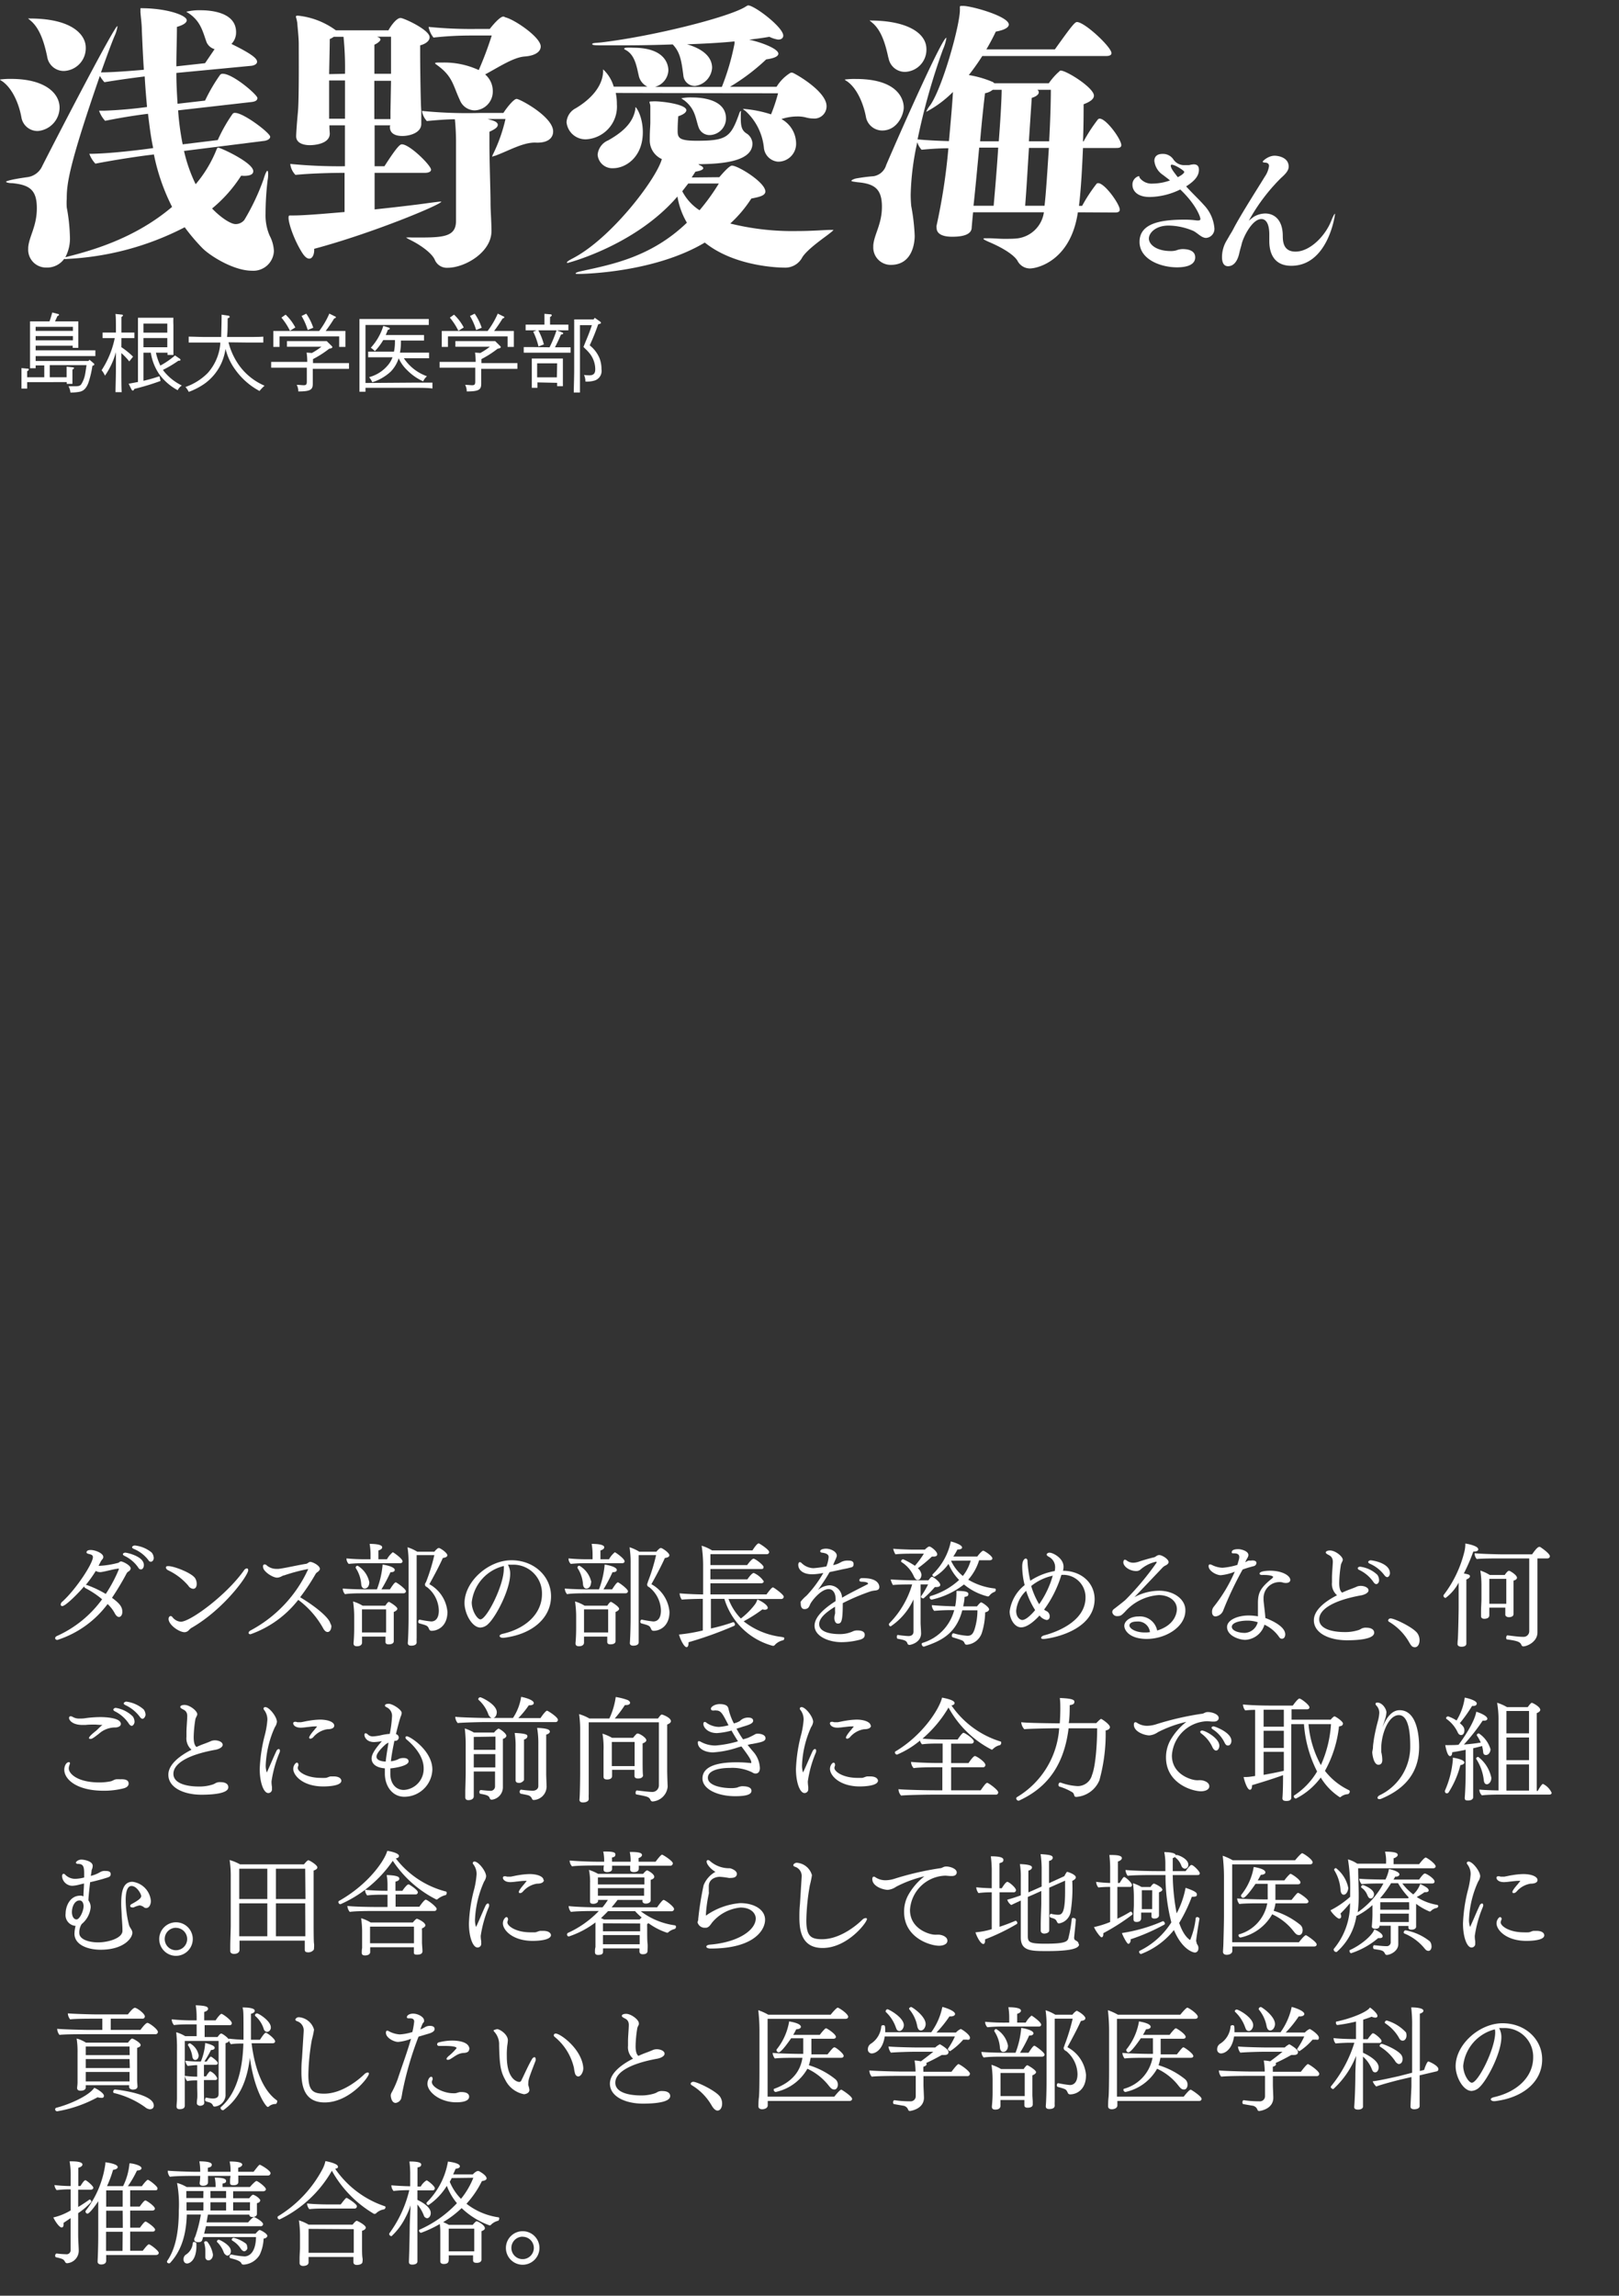 <svg xmlns="http://www.w3.org/2000/svg" viewBox="0 0 230.7 327"><rect x="0" y="0" width="230.7" height="327" fill="#333333" stroke="none"/><defs><style>.cls-1{isolation:isolate;}.cls-2{fill:none;mix-blend-mode:multiply;}.cls-3{fill:#fff;}</style></defs><title>asano</title><g class="cls-1"><g id="レイヤー_2" data-name="レイヤー 2"><g id="レイヤー_1-2" data-name="レイヤー 1"><rect class="cls-2" x="0.7" width="230" height="327"/><path class="cls-3" d="M3.85,17.59c-.32-1.89-1.23-4.18-2.74-5.25-.21-.12-.33-.2-.33-.25A10.46,10.46,0,0,1,2.38,12c4.75,0,6.89,2,6.89,4.1a3.38,3.38,0,0,1-3.08,3.32A2.33,2.33,0,0,1,3.85,17.59Zm31.29,8.2A19.92,19.92,0,0,1,31,30.46c1.27,1.32,2.66,2.22,3.36,2.22a1.61,1.61,0,0,0,1.23-.58,31.87,31.87,0,0,0,2.75-5.82c.24-.82.45-1.19.53-1.19s.12.17.12.41,0,.54-.08.95a41.18,41.18,0,0,0-.29,4.75,7.3,7.3,0,0,0,.58,3.12,5.15,5.15,0,0,1,.61,2.21,2.93,2.93,0,0,1-3.15,2.79c-2.59,0-6-2.13-7.1-3.28a27.87,27.87,0,0,1-2.46-2.91,40.6,40.6,0,0,1-16.77,4.51,1.18,1.18,0,0,1-.41,0,3,3,0,0,1-2.58,1.23,2.54,2.54,0,0,1-2.54-2.71V36c.12-1.56,1.23-3,1.23-5.58s-1-3.32-3.49-3.57c-.57,0-.9-.12-.9-.2s.66-.33,3.08-.66a2.71,2.71,0,0,0,2.09-1.6C9.47,19.15,17.1,4.47,17.51,4.47c0,0,0,0,0,.12a5.07,5.07,0,0,1-.41,1.31c-.37.86-1.07,2.75-1.93,5.17,1.6,0,4.14-.2,6.11-.37-.12-1.76-.2-3.65-.29-5.62,0-.94-.16-1.92-.2-2.66a3.11,3.11,0,0,0,0-.41c0-.08,0-.08.12-.08,3.61,0,6.48,1,6.48,1.72,0,.29-.37.65-1.4.94,0,1.81-.08,3.69-.08,5.62L30,9.76l1.36-2a1.76,1.76,0,0,1-1.15-1c-.54-1.51-.82-2.87-2.38-4-.29-.21-.49-.29-.49-.33a7.66,7.66,0,0,1,2-.21c1.06,0,5.08.12,5.08,3.12a2.33,2.33,0,0,1-.66,1.68c3.28,1.6,3.65,2.17,3.65,2.54s-.49.53-.78.57L25.91,11.15c0,1.48.08,2.91.17,4.39L30,15.09a24.45,24.45,0,0,1,2.13-3.65.45.45,0,0,1,.41-.17c1.44,0,4.92,3,4.92,3.45s-.53.53-.82.57L26.16,16.48a38.1,38.1,0,0,0,.65,4.84l5-.61A22.27,22.27,0,0,1,33.91,17a.4.4,0,0,1,.37-.16c1.23,0,5,2.87,5,3.4,0,.37-.54.54-.78.58L27,22.26A21.79,21.79,0,0,0,28.66,27a17.78,17.78,0,0,0,3-5c.08-.17.13-.21.21-.21.33,0,5,2.13,5,3.36,0,.37-.33.66-1.31.66ZM5.08,3.65c-.16-.17-.28-.21-.28-.25s0,0,.57,0C11.11,3.48,13,5.74,13,7.54a3.24,3.24,0,0,1-3.12,3.33A2.39,2.39,0,0,1,7.5,8.81C7.13,7.05,6.52,4.8,5.08,3.65Zm17,19.19c-1.64.2-4.92.69-7.71,1.23a4.12,4.12,0,0,1-.86-1.4c2.91,0,8-.65,9.1-.82-.33-1.51-.53-3.15-.74-4.88-1.76.21-4.06.58-6.11,1a4.06,4.06,0,0,1-.86-1.44h.7A61.63,61.63,0,0,0,21.73,16c-.12-1.39-.25-2.83-.33-4.35-1.72.21-3.85.5-5.74.82a4.91,4.91,0,0,1-.65-.9C10.54,24.48,10.29,27,10.29,29.07a9.65,9.65,0,0,0,0,1.23,25.61,25.61,0,0,1,.45,4.1,5.68,5.68,0,0,1-.65,3c3.56-.9,9.8-2.58,15.21-7.17a29.28,29.28,0,0,1-2.59-7.47Z" transform="translate(-0.78 -0.76)"/><path class="cls-3" d="M54.16,25.38v5.21c3.49-.37,6.56-.74,7.67-.91.94-.12,1.52-.2,1.72-.2s.12,0,.12,0c0,.41-9.84,4.51-18.12,6.72v.21c0,.57-.24,1.19-.7,1.19-.28,0-.61-.21-1-.82-1.39-2.17-2.34-5.33-1.8-5.33.12,0,.32,0,.61,0,1.76,0,5.7-.37,7.22-.49V25.38c-1.89,0-4.88.08-7,.29a2.67,2.67,0,0,1-.74-1.56,72.93,72.93,0,0,0,7.79.33c0-1.85,0-3.86,0-5.83H47.72c0,.62.05,1,.05,1.19,0,1.15-1.4,1.6-2.79,1.64-1.11,0-2-.37-2-1.27,0-.29.08-1.64.25-3.44s.12-8.2.12-9.76c0-.82-.17-2.34-.21-2.95a5.23,5.23,0,0,0-.2-.86c0-.13.08-.17.29-.17a11,11,0,0,1,5.41,2.09h7.5c0-.08,1-1.76,1.72-1.76C58.3,3.32,62,5,62,6.07c0,.49-.53.94-1.35,1.15v.94c0,2.5.08,7.67.16,8.36,0,.45,0,.95,0,1.4v.49c0,1.27-1.64,1.72-2.7,1.72-.9,0-1.77-.29-1.77-1.27v-.08l.05-.17H54.16v5.83h1.4c2-3.12,2.29-3.12,2.5-3.12,1.1,0,4.14,3,4.14,3.61,0,.37-.54.45-.86.45Zm-4.22-7.71c0-1.93,0-3.85,0-5.45H47.68c0,2,0,3.85,0,4.55l0,.9Zm0-6.4A44,44,0,0,0,49.73,6H48.34a2.4,2.4,0,0,1-.57.32c0,.82-.05,2.87-.09,5Zm6.56,0c0-2.13,0-4.26,0-5.28h-2c.33.12.49.24.49.41s-.33.49-.86.73c0,.45,0,2,0,4.14Zm0,1H54.12v5.45h2.3c0-.29,0-.66,0-1ZM77,21.07c-1.77,0-3.69,1.15-5.7,1.89-.17,0-.29.12-.37.12a0,0,0,0,1,0,0A.62.62,0,0,1,71,22.8a22.8,22.8,0,0,0,1.81-5.09H70.27l.58.17c.41.12.86.32.86.65s-.29.58-1.19,1c0,.36,0,.94,0,1.6,0,2.66.16,7,.16,8.56,0,1.15.13,2.59.13,4,0,3-3.78,5.21-6.24,5.21a1.85,1.85,0,0,1-1.84-1.15c-.45-1-2.13-2.13-3.36-2.75-.49-.24-.7-.37-.7-.41s0,0,.12,0a4.66,4.66,0,0,1,.66,0c.25,0,.74,0,1.31,0,3.36,0,5-.2,5-2.37V21.44a34.36,34.36,0,0,0-.16-3.69c-1.23,0-2.66.13-4,.25a2.77,2.77,0,0,1-.69-1.44,65.47,65.47,0,0,0,8.2.29h3.4c.33-.53,1.43-2,1.89-2s5.2,2.54,5.2,4.63c0,.87-.65,1.6-2.25,1.6ZM68,5.82a49.36,49.36,0,0,0-5.45.29,3.47,3.47,0,0,1-.7-1.52,60.46,60.46,0,0,0,7,.29h1.72c.78-1,1.56-1.76,1.93-1.76.12,0,.2.08.33.12,1.31.33,5,2.83,5,4.14,0,.7-.7,1.31-2.3,1.43s-3.69,1.52-5.62,2.55A3.12,3.12,0,0,1,71,13.78a2.67,2.67,0,0,1-2.58,2.7A2.3,2.3,0,0,1,66.3,15c-1-2.14-1-3.37-3.28-5-.17-.12-.25-.2-.25-.24s.17-.09.41-.09h.58A11.71,11.71,0,0,1,69,10.74a49.85,49.85,0,0,0,1.85-4.92Z" transform="translate(-0.78 -0.76)"/><path class="cls-3" d="M88.52,14a7.24,7.24,0,0,1,.16,1.6,4.66,4.66,0,0,1-4.3,5,2.71,2.71,0,0,1-2.87-2.42,2.39,2.39,0,0,1,1.31-2c2-1.19,3.81-3,3.9-5.21,0-.25,0-.33,0-.33a5.39,5.39,0,0,1,1.51,2.46h4.8a2.26,2.26,0,0,1-1.19-1.39c-.33-1.36-.53-3.08-1.88-3.82-.17-.08-.25-.16-.25-.2s.16-.13.25-.13a9,9,0,0,1,1.06,0c4.8,0,5,2.67,5,3.24a2.56,2.56,0,0,1-1.93,2.34h9.55a34.48,34.48,0,0,0,1.81-6.19c0-.12,0-.21,0-.29-2.14.21-4.47.33-6.77.41,2.13.62,3.57,1.72,3.57,3.36A2.79,2.79,0,0,1,99.84,13a1.63,1.63,0,0,1-1.68-1.44c-.29-2.38-.54-3.44-1.52-4.47-2.59.09-5,.13-7,.13-1.15,0-2.18,0-3,0s-1.47,0-1.47-.17.33-.16,1.23-.24c7.34-.87,17.79-3.49,20.46-5,.32-.2.45-.28.53-.28.9,0,5,3.11,5,4.3,0,.33-.24.57-.73.57A4.26,4.26,0,0,1,110.41,6c-.86.16-1.8.28-2.87.41,1.85.41,4.15,1.31,4.15,2,0,.36-.54.65-1.73.81a29.13,29.13,0,0,1-5.16,3.9h6.64a6,6,0,0,1,2-2,.68.68,0,0,1,.28,0c.37.12,4.84,2.63,4.84,4.76a1.74,1.74,0,0,1-1.92,1.76,4.07,4.07,0,0,1-.91-.12,4.73,4.73,0,0,0-1.39-.17,7.26,7.26,0,0,0-2.21.37,4,4,0,0,1,2.09,3.41,2.55,2.55,0,0,1-2.59,2.66,2.2,2.2,0,0,1-2-2A8.21,8.21,0,0,0,107,16.56c-.16-.12-.33-.2-.33-.28a.5.5,0,0,1,.17,0,16.83,16.83,0,0,1,3.81.77,23.83,23.83,0,0,0,1-3Zm14.76,12c.25-.29,1.39-1.65,1.8-1.65.87,0,4.76,2.38,4.76,3.69,0,.58-.86.78-2,1a17.92,17.92,0,0,1-3,3.56,36.66,36.66,0,0,0,9.47,1.07c2.25,0,4.06-.16,4.63-.16.29,0,.45,0,.54,0s.08,0,.08,0A4,4,0,0,1,119,34c-.53.45-3.11,2.17-3.89,3.4a2.74,2.74,0,0,1-2.58,1.48c-.21,0-6.89,0-11.32-3.57-7.34,4.39-17.79,4.47-17.92,4.47-.32,0-.49,0-.49-.08s.29-.21.86-.33c4.31-.94,9.92-2,15-6.89a10.85,10.85,0,0,1-1.35-3.73c-6,7-15.63,9.47-15.67,9.47a.09.09,0,0,1-.08-.08c0-.08.21-.25.74-.53,5.49-2.79,12-11.32,12.79-14.19a2.92,2.92,0,0,1-1.72-2.79V20.5c0-1.11.08-1.8.08-2.34,0-.37,0-.69,0-1,0,0,0-.53,0-1.23,0-.33-.12-.49-.12-.62s.12-.08.65-.12c1.32,0,4.6.45,4.6,1.27,0,.25-.29.58-1.15.86-.09,1.15-.09,1.77-.09,2.09,0,1,.25,1.4,2.71,1.4,4.22,0,4.84-.49,6-3.69.12-.37.2-.54.29-.54s0,.13,0,.29v.78c0,1.11.16,1.68.77,2.09A1.78,1.78,0,0,1,108,21.2c0,2.74-4.92,2.91-7.71,2.95a.84.84,0,0,0,.24.16c.21.08.46.25.46.41s-.29.37-1.11.49l-.54.83ZM85.94,22.8a2.45,2.45,0,0,1,1.51-2.05c1.77-1,3.53-2.34,3.86-4.43a1.84,1.84,0,0,0,0-.29c.2,0,1.07,1.44,1.07,3.57,0,3.52-2.42,5.12-4.23,5.12A2.09,2.09,0,0,1,85.94,22.8Zm14.39-3.9c-.45-1.27-.45-2.58-2-3.81-.29-.21-.45-.29-.45-.33a6.33,6.33,0,0,1,1.51-.12c1.4,0,4.84.28,4.84,3A2.38,2.38,0,0,1,101.93,20,1.65,1.65,0,0,1,100.33,18.9Zm-1.48,8L98,28a7.11,7.11,0,0,0,2.46,2.71,29.2,29.2,0,0,0,2.75-3.81Z" transform="translate(-0.78 -0.76)"/><path class="cls-3" d="M124.19,17.51c-.33-1.85-1.23-4.14-2.71-5.17-.2-.12-.32-.2-.32-.25a10.33,10.33,0,0,1,1.59-.08c6.77,0,6.81,3.69,6.81,4.06,0,1-.9,3.28-3.07,3.28A2.37,2.37,0,0,1,124.19,17.51ZM154.37,31c-1,6.84-5.7,8-6.85,8a2,2,0,0,1-1.76-1.11c-.45-.73-1.81-1.72-4.14-2.7-.46-.21-.7-.33-.7-.41s.12-.08.29-.08.24,0,.41,0c.77,0,1.55.08,2.25.08s1.44,0,2-.08A4.36,4.36,0,0,0,149.53,31l-10.09,0c-.12,1.27-.2,2.09-.2,2.25-.08.9-1.19,1.23-2.75,1.23-.45,0-2.25,0-2.25-1.27a.93.93,0,0,1,0-.33,85.17,85.17,0,0,0,1.68-11c-1.23,0-2.59.09-3.82.21a2.88,2.88,0,0,1-.61-1.07,37.9,37.9,0,0,0-.94,7.42,16.43,16.43,0,0,0,.08,1.68,28.8,28.8,0,0,1,.49,4.23c0,.94-.29,4.14-3.4,4.14a2.48,2.48,0,0,1-2.5-2.62v-.17c.12-1.56,1.23-3,1.23-5.49s-1-3.28-3.45-3.49c-.57-.08-.9-.12-.9-.2s.2-.21.61-.33a25,25,0,0,1,2.55-.33,2.25,2.25,0,0,0,1.8-1.6c2.58-6,8-18.12,8.57-18.12a.14.14,0,0,1,0,.08,6.71,6.71,0,0,1-.49,1.6,92.58,92.58,0,0,0-3.61,12.79c1.27.13,2.95.21,4.47.25.29-3.12.53-6,.57-7v0a15.7,15.7,0,0,1-3.81,2.83s0,0,0,0a3.59,3.59,0,0,1,.57-.94c1.77-2.54,4.23-11.4,4.23-13.57V1.76c0-.12,0-.16.37-.16h.08c1.19,0,6.52,1.48,6.52,2.66,0,.41-.62.78-1.85,1-.37.78-.82,1.64-1.35,2.54h9.76c2.29-3.2,2.83-3.9,3.15-3.9,1.11,0,4.92,3.57,4.92,4.43,0,.37-.49.41-.77.41H140.75a31.8,31.8,0,0,1-1.92,2.71,14.85,14.85,0,0,1,3.44,1l.21.17h7.75a9.31,9.31,0,0,1,1.31-1.52c.24-.2.28-.29.37-.29.86,0,4.75,2.46,4.75,3.57,0,.41-.37.82-1.47,1.23,0,1.15,0,3.08-.09,5.29h.09a22.55,22.55,0,0,1,2-3.08.33.33,0,0,1,.29-.16c.94,0,3.08,2.95,3.08,3.77,0,.41-.45.41-.78.41h-4.68c-.12,2.79-.28,5.87-.57,8.24h.45a22.32,22.32,0,0,1,2-3.07.31.31,0,0,1,.29-.16c.94,0,3.07,3,3.07,3.77,0,.41-.45.41-.78.41Zm-27-22C127,7.3,126.45,5.08,125,3.94c-.16-.17-.29-.21-.29-.25s0,0,.58,0c5,.12,7.5,1.89,7.5,4.06A3.16,3.16,0,0,1,129.72,11,2.36,2.36,0,0,1,127.39,9Zm15,21.07c.24-2.7.49-5.7.65-8.28h-2.71c-.28,3-.57,6.11-.81,8.28Zm.73-9.18c.37-4.76.41-6.89.41-7.26v-.08h-1.27a2.4,2.4,0,0,1-1.1.49c-.17,1.4-.46,4-.7,6.85Zm6.52,9.18c.21-1.76.41-5,.62-8.24H147.4c-.17,2.67-.33,5.62-.54,8.24Zm.66-9.18c.16-2.87.24-5.66.24-7.34h-1.92a.44.44,0,0,1,.2.37c0,.25-.29.57-1,.78l-.41,6.19Z" transform="translate(-0.78 -0.76)"/><path class="cls-3" d="M172.65,34.65c-.66,0-1.19-.68-1.83-1a9.22,9.22,0,0,0-3.52-.76c-1.85,0-2.81,1.05-2.81,1.85s1,1.78,3.14,1.78a2.66,2.66,0,0,0,.77-.1,2.71,2.71,0,0,1,.89-.18c.57,0,1.8.1,1.8,1.18,0,.86-.8,1.42-2.6,1.42-2.32,0-5.33-1.13-5.33-3.63s2.68-3.16,6.29-3.16a12.9,12.9,0,0,1,1.86.11,1,1,0,0,0,.23,0c.18,0,.29-.06.29-.21,0-.33-.66-2.11-2.87-4.2a10.2,10.2,0,0,1-4.35,1.07c-1.9,0-2.46-1-2.46-1.7a1.24,1.24,0,0,1,.89-1.27c.12,0,.08.12.14.24a2.13,2.13,0,0,0,1.88.82,7.48,7.48,0,0,0,2.44-.45c-.3-.25-.65-.51-1-.78a2.74,2.74,0,0,1-1.23-2c0-.16,0-1,1.17-1a1.78,1.78,0,0,1,1.55.8,1.83,1.83,0,0,0,1.62.8c.19,0,.39,0,.6,0a4.42,4.42,0,0,1,.65-.11c.54,0,.76.27.76.78,0,.93-.7,1.64-1.82,2.36.9,1,1.9,1.93,2.52,2.64a5.45,5.45,0,0,1,1.51,3.36A1.29,1.29,0,0,1,172.65,34.65Zm-4.88-10.43c-.12,0-.16.06-.16.14,0,.37.43.9,1,1.64.57-.29.92-.58.92-.76S168.2,24.22,167.77,24.22Z" transform="translate(-0.78 -0.76)"/><path class="cls-3" d="M184.78,38.62c-2.27,0-3.13-1.54-3.13-3.52,0-.15,0-.27,0-.41s0-.35,0-.52c0-1.57-.49-2.21-1.13-2.21-1.35,0-2.62,2.69-2.81,3.57-.08.35-.18.61-.32,1.21-.35,1.68-1.15,1.94-1.62,1.94-.68,0-.86-.65-.86-1.31a4.62,4.62,0,0,1,.47-2c.08-.18.49-.84.57-1s.33-.51.58-1c1.08-2.09,3.75-6.23,4.46-7.42a3.56,3.56,0,0,0,.62-1.54c0-.31-.19-.47-.56-.49-.22,0-.34-.06-.34-.14s.78-.84,1.7-.84c.43,0,2,.2,2,1.55,0,.5-.33.95-1.09,1.62a26.58,26.58,0,0,0-4.59,6.09,9.19,9.19,0,0,1,.74-.58,3.28,3.28,0,0,1,1.6-.45c1.22,0,2.47.82,2.5,3.12,0,.86.06,2.31,1.82,2.31,2.05,0,4.24-2.23,5.08-4.38.27-.66.45-1,.53-1s0,0,0,.12S190,38.62,184.78,38.62Z" transform="translate(-0.78 -0.76)"/><path class="cls-3" d="M19.4,224.16a.54.54,0,0,1-.28.42.92.92,0,0,0-.27.24,39.67,39.67,0,0,1-2.11,3.53c1.15.84,1.47,1.33,1.47,2,0,.49-.25.73-.48.73s-.46-.24-.62-.57a4.94,4.94,0,0,0-1-1.27,14.4,14.4,0,0,1-7.15,5.11c-.19,0-.32-.11-.32-.24s.09-.26.32-.35a16.09,16.09,0,0,0,6.37-5.2A12.7,12.7,0,0,0,13,227c-.16-.08-.22-.17-.22-.29-.71.85-2.63,2.82-3.13,2.82a.21.21,0,0,1-.22-.22.54.54,0,0,1,.22-.4c2-1.81,4.37-5.46,4.37-6.36,0-.53-.91-.35-.91-.67s.45-.34.59-.34c.64,0,1.8.45,1.8,1a.46.46,0,0,1-.12.3,2.7,2.7,0,0,0-.27.39c-.09.19-.19.38-.29.56h.24a12.79,12.79,0,0,0,2.63-.44l.08-.07a.43.43,0,0,1,.27-.11C18.36,223.2,19.4,223.74,19.4,224.16Zm-1.67.1s0-.07-.08-.07h0c-.75.08-1.75.4-2.5.5H15a1.14,1.14,0,0,1-.57-.17,18.19,18.19,0,0,1-1.43,2h.13a15.09,15.09,0,0,1,2.72,1.28A20.41,20.41,0,0,0,17.73,224.26Zm3.55-.58c0,.34-.17.62-.4.62s-.28-.08-.43-.3a4.89,4.89,0,0,0-1.95-1.63c-.14-.07-.21-.16-.21-.24s.15-.21.35-.21S21.28,222.42,21.28,223.68Zm1.41-1c0,.24-.16.53-.4.53s-.27-.1-.43-.31a5,5,0,0,0-2.05-1.53c-.14-.07-.21-.15-.21-.23s.16-.24.39-.24a4.48,4.48,0,0,1,2.4,1A1.32,1.32,0,0,1,22.69,222.69Z" transform="translate(-0.78 -0.76)"/><path class="cls-3" d="M28.29,227.07a.91.91,0,0,1-.68-.45,8.56,8.56,0,0,0-2.81-2.16s-.37-.16-.37-.4.16-.22.38-.22c.77,0,3.41,1,3.81,1.78a1.55,1.55,0,0,1,.19.75C28.81,226.64,28.73,227.07,28.29,227.07Zm-.23,5.57a1.2,1.2,0,0,0-.29.24l-.12.12a.83.83,0,0,1-.57.25c-.78,0-2.28-1.05-2.28-1.89,0-.24.14-.41.3-.41a.31.31,0,0,1,.24.14,1.67,1.67,0,0,0,1.2.67c1.35,0,6.48-3.76,9-7.31a.6.6,0,0,1,.4-.29c.13,0,.21.1.21.27C36.1,225.23,32.66,230,28.06,232.64Z" transform="translate(-0.78 -0.76)"/><path class="cls-3" d="M48,232.34c0,.59-.27.88-.53.88s-.48-.21-.67-.58a12.76,12.76,0,0,0-3.52-4,14.89,14.89,0,0,1-6.8,4.9c-.18,0-.28-.08-.28-.19s.1-.26.32-.37a18.69,18.69,0,0,0,8.18-8.72s0,0-.06,0a24.69,24.69,0,0,0-3.38.9c-.16,0-.33.14-.54.22a1.4,1.4,0,0,1-.45.1c-.66,0-2-.9-2-1.5a.55.55,0,0,1,0-.23.25.25,0,0,1,.22-.16.51.51,0,0,1,.35.19,2.14,2.14,0,0,0,1.35.45h.27c.9-.1,2.59-.5,3.87-.71.24,0,.42-.25.63-.29h0c.38,0,1.4.53,1.4,1,0,.18-.17.34-.4.5a.85.85,0,0,0-.19.19,29.44,29.44,0,0,1-2.22,3.35c2.53,1.52,4.13,3,4.29,3.7A1.94,1.94,0,0,1,48,232.34Z" transform="translate(-0.78 -0.76)"/><path class="cls-3" d="M58.62,227.41c0,.16-.13.3-.37.3H52.53c-.7,0-1.84,0-2.59.12a1.25,1.25,0,0,1-.32-.8c.7.07,2.08.12,3.33.12h1.54a13,13,0,0,0,.8-3.39v-.14c.13,0,1.74.27,1.74.76,0,.12-.08.32-.54.32h-.07a22.15,22.15,0,0,1-1.29,2.45h1.21c.55-.85.72-1,.84-1S58.62,227.09,58.62,227.41Zm-.48-4.26c0,.15-.12.27-.34.27H52.71a21.46,21.46,0,0,0-2.24.1,1.08,1.08,0,0,1-.32-.78,28.52,28.52,0,0,0,3,.12h.43v-.7a8.73,8.73,0,0,0-.13-1.49c1.66,0,1.79.34,1.79.48s-.08.31-.54.46c0,.2,0,.87,0,1.25h1.22a3.41,3.41,0,0,1,.83-1C56.89,221.9,58.14,222.78,58.14,223.15Zm-.74,6.76c0,.14-.13.3-.51.46v2.82c0,.17,0,.77,0,.93s0,.36,0,.41c0,.42-.54.45-.72.45-.35,0-.46-.13-.46-.37s0-.51,0-.73H52.37v.84c0,.07,0,.53-.73.53-.27,0-.48-.09-.48-.4v-.08s.09-.81.09-2.16v-1.74a14.87,14.87,0,0,0-.16-2,6,6,0,0,1,1.36.6h3.24c.33-.51.46-.54.52-.54S57.4,229.6,57.4,229.91Zm-4-3.75c0,.48-.25.87-.67.87-.25,0-.45-.21-.48-.65a4.83,4.83,0,0,0-.78-2.28.17.17,0,0,1,0-.08.26.26,0,0,1,.27-.24A3.56,3.56,0,0,1,53.41,226.16ZM55.8,230H52.36v3.29H55.8V230Zm8.74.34c0,2.07-1.38,2.71-2.26,2.71a.35.35,0,0,1-.35-.23c-.22-.49-.24-.51-1.41-.83a.22.22,0,0,1-.14-.23c0-.16.08-.3.2-.3h0a15.88,15.88,0,0,0,1.63.26c.69,0,1.1-.53,1.1-1.56a4.37,4.37,0,0,0-1.63-3.29c-.06-.05-.14-.08-.21-.13s-.13-.15-.13-.29a.45.45,0,0,1,.1-.27l.05-.08a26.73,26.73,0,0,0,1.18-3.83H60.15V231c0,.89,0,2.33,0,3.05a5.43,5.43,0,0,0,0,.58v.06c0,.47-.64.48-.77.48-.32,0-.49-.12-.49-.38v0c.09-1.17.11-3.17.11-3.73v-7.66a14.44,14.44,0,0,0-.15-2.25,6.24,6.24,0,0,1,1.38.63h2.45a2.25,2.25,0,0,1,.53-.51.18.18,0,0,1,.09,0,.18.18,0,0,1,.1,0c.62.3,1.12.8,1.12,1s-.13.33-.64.41c-.51,1.16-1.39,2.79-1.92,3.73A5,5,0,0,1,64.54,230.37Z" transform="translate(-0.78 -0.76)"/><path class="cls-3" d="M72.55,234.05l-.13,0c-.27,0-.45-.13-.45-.26s.15-.24.48-.32c3.23-.74,5.56-2.85,5.56-5.66a4.08,4.08,0,0,0-4.33-4.17,4.52,4.52,0,0,0-.52,0v0a2.56,2.56,0,0,1,.32,1.28c0,2.26-2,6.07-3.09,7.11a1.72,1.72,0,0,1-1.15.56c-1.2,0-2.27-2-2.27-3.51C67,226,70.39,223,73.65,223s5.65,2.31,5.65,5.13C79.3,231.27,76.57,233.57,72.55,234.05ZM68,229c0,1.2.79,2.42,1.24,2.42.89,0,3.33-4.84,3.33-7.17a1.88,1.88,0,0,0,0-.43A6,6,0,0,0,68,229Z" transform="translate(-0.78 -0.76)"/><path class="cls-3" d="M90.26,227.41c0,.16-.13.3-.37.3H84.17c-.7,0-1.84,0-2.59.12a1.31,1.31,0,0,1-.32-.8c.7.07,2.08.12,3.33.12h1.54a13,13,0,0,0,.8-3.39v-.14c.13,0,1.74.27,1.74.76,0,.12-.08.32-.54.32h-.07a22.15,22.15,0,0,1-1.29,2.45H88c.55-.85.72-1,.84-1S90.26,227.09,90.26,227.41Zm-.48-4.26c0,.15-.12.27-.34.27H84.35a21.58,21.58,0,0,0-2.24.1,1.08,1.08,0,0,1-.32-.78,28.52,28.52,0,0,0,3,.12h.43v-.7a8.73,8.73,0,0,0-.13-1.49c1.67,0,1.79.34,1.79.48s-.08.31-.54.46c0,.2,0,.87,0,1.25h1.22a3.41,3.41,0,0,1,.83-1C88.53,221.9,89.78,222.78,89.78,223.15ZM89,229.91c0,.14-.13.3-.51.46v2.82c0,.17,0,.77,0,.93s0,.36,0,.41c0,.42-.54.45-.72.45-.35,0-.46-.13-.46-.37s0-.51,0-.73H84v.84c0,.07,0,.53-.73.53-.27,0-.48-.09-.48-.4v-.08s.09-.81.09-2.16v-1.74a14.87,14.87,0,0,0-.16-2,5.84,5.84,0,0,1,1.36.6h3.24c.33-.51.46-.54.53-.54S89,229.6,89,229.91Zm-4-3.75c0,.48-.25.87-.67.87-.25,0-.45-.21-.48-.65a4.83,4.83,0,0,0-.78-2.28.17.17,0,0,1,0-.08.26.26,0,0,1,.27-.24A3.56,3.56,0,0,1,85.05,226.16ZM87.44,230H84v3.29h3.44V230Zm8.74.34c0,2.07-1.38,2.71-2.26,2.71a.35.35,0,0,1-.35-.23c-.22-.49-.24-.51-1.41-.83a.23.23,0,0,1-.14-.23c0-.16.08-.3.21-.3h0a15.88,15.88,0,0,0,1.63.26c.69,0,1.1-.53,1.1-1.56a4.37,4.37,0,0,0-1.63-3.29c-.06-.05-.14-.08-.21-.13s-.12-.15-.12-.29a.44.44,0,0,1,.09-.27l0-.08a26.73,26.73,0,0,0,1.18-3.83H91.79V231c0,.89,0,2.33,0,3.05,0,.15,0,.45,0,.58v.06c0,.47-.64.48-.77.48-.32,0-.49-.12-.49-.38v0c.09-1.17.11-3.17.11-3.73v-7.66a14.44,14.44,0,0,0-.15-2.25,6.24,6.24,0,0,1,1.38.63h2.45a2.25,2.25,0,0,1,.53-.51.18.18,0,0,1,.09,0,.18.18,0,0,1,.1,0c.62.3,1.12.8,1.12,1s-.13.33-.64.41c-.51,1.16-1.39,2.79-1.92,3.73A5,5,0,0,1,96.18,230.37Z" transform="translate(-0.78 -0.76)"/><path class="cls-3" d="M112.54,234.1c0,.13-.09.29-.17.3a2.18,2.18,0,0,0-1.2.69.25.25,0,0,1-.2.1l-.08,0A9.88,9.88,0,0,1,104,228.5h-1.92v4.22a26.88,26.88,0,0,0,3.15-.89l.05,0c.13,0,.22.19.22.34a.19.19,0,0,1-.08.16,53.31,53.31,0,0,1-6.53,2.35v.13c0,.33-.09.57-.28.57-.34,0-.88-1.07-1.08-1.8a23.59,23.59,0,0,0,3.4-.58V228.5c-.8,0-2.48.05-3,.11a1.77,1.77,0,0,1-.31-.9c.58.07,2.24.15,3.35.16v-4.16a18.58,18.58,0,0,0-.21-2.78,6.38,6.38,0,0,1,1.49.67H108c.64-1,.83-1,.91-1s1.47.88,1.47,1.23c0,.15-.11.31-.37.31h-8v1.55h5.23c.12-.16.67-.91.92-.91s1.42.9,1.42,1.17-.11.3-.37.3h-7.2v1.47h5.27c.06-.09.62-.91.91-.91a3.34,3.34,0,0,1,1.42,1.19c0,.14-.11.28-.37.28h-7.23v1.59H110c.73-1,.85-1,.94-1s1.52,1,1.52,1.33a.34.34,0,0,1-.37.32h-7.5a7.93,7.93,0,0,0,1.76,2.78,10.71,10.71,0,0,0,2-2,2.35,2.35,0,0,0,.35-.71c.44.16,1.48.75,1.48,1.19,0,.17-.18.27-.44.27a1.39,1.39,0,0,1-.32-.05,21.48,21.48,0,0,1-2.67,1.7,10.72,10.72,0,0,0,5.39,2.22C112.46,234,112.54,234,112.54,234.1Z" transform="translate(-0.78 -0.76)"/><path class="cls-3" d="M126.08,226.82c0,.4-.34.46-.6.49a4.1,4.1,0,0,0-.61.11,30.11,30.11,0,0,0-4,1.69c0,2.59-.19,2.91-.7,2.91-.34,0-.5-.4-.5-.82a2.28,2.28,0,0,1,.1-.57,2.38,2.38,0,0,0,0-.45c0-.19,0-.39,0-.56-1.3.8-2.26,1.61-2.26,2.48,0,1.26,2,1.42,2.85,1.42a4.47,4.47,0,0,0,1.86-.35A1.45,1.45,0,0,1,123,233c.72,0,1,.27,1,.61s-.16.54-.62.69a10.46,10.46,0,0,1-2.7.37c-1.77,0-3.83-.82-3.83-2.34,0-1.27,1.42-2.5,3-3.51,0-.09,0-.2,0-.3,0-.74-.32-1.41-1-1.41-1.07,0-2.4,1.65-2.64,2.19a1.63,1.63,0,0,1-.24.45.75.75,0,0,1-.54.21c-.13,0-.55,0-.55-.8a.76.76,0,0,1,0-.27,5.51,5.51,0,0,1,.83-.85,16.75,16.75,0,0,0,2.39-3.23,8.72,8.72,0,0,1-1.57.19c-1.43,0-2-.69-2-1.35,0-.19.08-.38.22-.38a.37.37,0,0,1,.26.14,2.52,2.52,0,0,0,1.68.72,16.15,16.15,0,0,0,1.85-.25,4.74,4.74,0,0,0,.32-1.33c0-.39-.35-.55-.94-.63-.1,0-.26-.06-.26-.2,0-.32.64-.37.82-.37.64,0,1.54.4,1.54,1,0,.08,0,.1-.16.5a8.39,8.39,0,0,0-.36.84,3.2,3.2,0,0,0,1.13-.43,2,2,0,0,1,1-.21c.27,0,.78,0,.78.48s-.24.45-.64.56-.8.16-1.2.26l-1.58.34c-.5.88-1.07,1.72-1.65,2.54a2.82,2.82,0,0,1,1.65-.66,1.82,1.82,0,0,1,1.78,1.77c1-.6,2.33-1.25,3.34-1.77,0,0,.35-.16.37-.22,0-.27-.74-.29-.93-.29s-.32-.09-.32-.21a.34.34,0,0,1,.37-.3h.09C125.92,225.52,126.08,226.54,126.08,226.82Z" transform="translate(-0.78 -0.76)"/><path class="cls-3" d="M134.76,226.51c0,.23-.26.31-.58.31l-.19,0a14.58,14.58,0,0,1-1.62,1.62h0c-.1,0-.34-.07-.34-.21a.12.12,0,0,1,0-.1,12.94,12.94,0,0,0,1-1.69h-1.07l0,5.47c0,.27.05.9.07,1.44v.07c0,1.29-1.44,1.64-1.67,1.64a.3.3,0,0,1-.27-.19c-.13-.43-.43-.51-1.41-.69-.06,0-.11-.16-.11-.28s.06-.26.13-.26h0a14.21,14.21,0,0,0,1.53.16c.44,0,.72-.21.72-.64s0-2.87,0-4.58a9.25,9.25,0,0,1-3.25,3.84.27.27,0,0,1-.25-.28.18.18,0,0,1,.06-.16,13.11,13.11,0,0,0,3.25-5.54c-.3,0-2.05,0-2.74.09a2.43,2.43,0,0,1-.32-.8c.84.08,2.82.13,3.09.13h2.29c.1-.13.34-.5.51-.5h0C133.73,225.34,134.76,226.08,134.76,226.51Zm-.43-4.35c0,.21-.21.32-.5.32l-.26,0a20.13,20.13,0,0,1-2,1.66,1.42,1.42,0,0,1,.51.91c0,.24-.1.76-.55.76-.24,0-.4-.23-.59-.64a4.59,4.59,0,0,0-1.7-1.91.15.15,0,0,1-.06-.11.32.32,0,0,1,.29-.29,11.12,11.12,0,0,1,1.68.93,14.35,14.35,0,0,0,1.28-1.73h-1.57c-.25,0-1.76,0-2.48.1a2.31,2.31,0,0,1-.32-.8c.83.08,2.55.13,2.82.13h1.69a2.47,2.47,0,0,1,.55-.44h.08C133.36,221,134.33,221.71,134.33,222.16Zm7.39,7.83c0,.17-.18.35-.56.43a10.24,10.24,0,0,1-.43,2.8,2.48,2.48,0,0,1-2.18,1.81.3.3,0,0,1-.32-.21.67.67,0,0,0-.45-.43c-.33-.15-.89-.29-1.25-.42a.21.21,0,0,1-.12-.22c0-.16.09-.34.22-.34h.05a8.88,8.88,0,0,0,1.95.35c.5,0,.77-.2,1-.86a9,9,0,0,0,.43-2.77h-2.16c-.89,3.43-3.15,4.4-5.44,5.17l-.06,0c-.16,0-.28-.21-.28-.36a.18.18,0,0,1,.08-.16,6.62,6.62,0,0,0,4.55-4.67,27,27,0,0,0-2.85.1,1.23,1.23,0,0,1-.34-.82v0c.66.08,2.28.15,3.33.18a11.08,11.08,0,0,0,.18-2.2c1,0,1.7.07,1.7.42s-.23.37-.55.43c0,.48-.11.93-.19,1.35H140c.12-.16.46-.57.59-.57S141.72,229.65,141.72,230Zm0-1.92a.2.2,0,0,1-.17.09,8.52,8.52,0,0,1-3.41-1.71,11.45,11.45,0,0,1-4.6,2.16.32.32,0,0,1-.29-.32.19.19,0,0,1,.13-.19,10.33,10.33,0,0,0,4.07-2.29,7.25,7.25,0,0,1-1.51-2.29,6.47,6.47,0,0,1-2,1.84.31.31,0,0,1-.3-.26.16.16,0,0,1,.06-.12,9,9,0,0,0,2.57-4.66s1.6.41,1.6.86c0,.2-.24.29-.66.29-.18.35-.38.7-.59,1h3.42c.24-.34.69-.83.84-.83s1.31.74,1.31,1.1c0,.13-.11.26-.39.26h-1.5a7.45,7.45,0,0,1-1.55,2.77,9.3,9.3,0,0,0,3.76,1.25.17.17,0,0,1,.16.19.33.33,0,0,1-.15.29A1.54,1.54,0,0,0,141.75,228.07Zm-5.42-5v0a6.09,6.09,0,0,0,1.68,2.17,6.21,6.21,0,0,0,1.12-2.19Z" transform="translate(-0.78 -0.76)"/><path class="cls-3" d="M149.5,234.21c-.17,0-.32,0-.36-.13s0,0,0-.06.11-.24.43-.32c2.21-.58,5.89-2.19,5.89-5.38a3.17,3.17,0,0,0-3.44-3.23l-.05.17a16.31,16.31,0,0,1-2.41,4.77,1.27,1.27,0,0,0,.27.18.83.83,0,0,1,.53.77c0,.51-.37.53-.45.53a1.67,1.67,0,0,1-1-.64c-.61.67-1.7,1.69-2.63,1.69s-1.63-1.2-1.63-2.27a5.74,5.74,0,0,1,2.14-3.75,11,11,0,0,1-.35-2.62c0-1.15.51-1.17.53-1.17s.21.08.22.29a16.24,16.24,0,0,0,.4,2.88,9.06,9.06,0,0,1,3.48-1.38,2.42,2.42,0,0,0,.06-.46V224a1.64,1.64,0,0,0-.88-1.48c-.19-.12-.32-.2-.32-.33s.18-.27.4-.27c.48,0,2,.77,2,2a2.25,2.25,0,0,1-.08.58c2.53,0,4.51,1.65,4.51,4.07C156.69,233.24,150.1,234.21,149.5,234.21ZM147,227.36a4.46,4.46,0,0,0-1.42,2.82c0,1.09.67,1.33.86,1.33.66,0,1.67-1.19,1.84-1.41A11.74,11.74,0,0,1,147,227.36Zm3.72-2.14a7.28,7.28,0,0,0-3,1.45,11.41,11.41,0,0,0,1,2.37,1.34,1.34,0,0,1,.13.23,13.37,13.37,0,0,0,1.92-4l0-.13Z" transform="translate(-0.78 -0.76)"/><path class="cls-3" d="M164.19,234.21c-2.42,0-3.2-1.2-3.2-1.87s.83-1.33,2-1.33a2.5,2.5,0,0,1,2.68,2c2.81-.85,2.81-2.9,2.81-3.05,0-1.24-1.21-2-2.58-2a7.08,7.08,0,0,0-4.82,2.39c-.51.51-.61.61-1.14.61a.67.67,0,0,1-.67-.58.55.55,0,0,1,.24-.43c1.31-1,1.65-1.31,1.67-1.33a40.44,40.44,0,0,0,4.41-5.28s0,0,0-.05,0-.08-.08-.08a5.09,5.09,0,0,0-2.19,1.09.89.89,0,0,1-.63.24c-.93,0-1.84-.64-1.84-1.25,0-.14.07-.37.21-.37a.56.56,0,0,1,.29.13,1.48,1.48,0,0,0,.93.3,2.54,2.54,0,0,0,.76-.14c.69-.24,1.67-.51,2.23-.64a1.79,1.79,0,0,0,.32-.19.77.77,0,0,1,.37-.12c.42,0,1.34.58,1.34,1,0,.22-.24.4-.49.51a1.82,1.82,0,0,0-.31.21l-4.06,4.27a7.57,7.57,0,0,1,3.49-.91c2.13,0,3.76,1.22,3.76,2.77C169.73,232.5,166.86,234.21,164.19,234.21Zm-1.38-2.48c-.83,0-1.09.29-1.09.56,0,.43.85,1,2.2,1a4.21,4.21,0,0,0,.72-.05A1.69,1.69,0,0,0,162.81,231.73Z" transform="translate(-0.78 -0.76)"/><path class="cls-3" d="M179.82,223.39a.5.5,0,0,1-.39.45,15.93,15.93,0,0,0-1.58.48,48.86,48.86,0,0,0-2.75,5.79A1.33,1.33,0,0,1,174,231c-.29,0-.51-.19-.51-.64a1.13,1.13,0,0,1,.24-.73,21.92,21.92,0,0,0,3-5,6.9,6.9,0,0,1-2,.5c-.61,0-1.73-.59-1.73-1.3,0-.17.08-.24.2-.24a.81.81,0,0,1,.27.08,3.64,3.64,0,0,0,1.5.4,9.49,9.49,0,0,0,2.13-.41l.19-.67a1.59,1.59,0,0,0,.08-.45c0-.47-.44-.52-.72-.52s-.35,0-.35-.16.08-.44.95-.44c.36,0,1.42.25,1.42.84a.79.79,0,0,1-.11.36,2.89,2.89,0,0,0-.19.35,1.44,1.44,0,0,0-.13.29l.05,0a2.43,2.43,0,0,1,.35-.2l.08,0a.69.69,0,0,1,.27,0C179.23,223,179.82,223,179.82,223.39Zm4.82,2.42c0,.27-.26.43-.63.43a1.51,1.51,0,0,1-.41-.06,1.29,1.29,0,0,0-.45-.07,2.27,2.27,0,0,0-2.32,2.23c0,.11,0,.22,0,.37.08.88.21,1.71.26,2.52.14.05,2.83,1,2.83,2.33,0,.36-.19.62-.45.62s-.33-.11-.51-.37a5.17,5.17,0,0,0-2-1.63,3,3,0,0,1-2.73,2.16c-.88,0-2.6-.58-2.6-1.83,0-1,1.51-1.64,3.06-1.64a7.42,7.42,0,0,1,1.34.12c0-.52,0-1.24,0-1.82,0-1.47.27-2.18,2-3.57.16-.13.16-.21.16-.22,0-.16-.61-.28-1.16-.28a1.72,1.72,0,0,0-.33,0h-.1c-.22,0-.34-.1-.34-.19,0-.39,1.24-.42,1.56-.42C183.58,224.51,184.64,225.23,184.64,225.81Zm-6.07,5.79c-1.23,0-2.26.32-2.26.88s.95.87,1.86.87h0a2,2,0,0,0,1.83-1.52A4.73,4.73,0,0,0,178.57,231.6Z" transform="translate(-0.78 -0.76)"/><path class="cls-3" d="M192.73,234.4c-2.52,0-4.73-1-4.73-2.85,0-1.48,1.65-2.72,3.3-3.56a2.14,2.14,0,0,1-.72-1.83c0-.22,0-.46,0-.7,0-.55.1-1.62.12-2.2a1.32,1.32,0,0,0-.07-.48c-.19-.45-.45-.45-.81-.7a.26.26,0,0,1-.12-.19c0-.15.21-.28.61-.28.74,0,1.81.85,1.81,1.32a.63.63,0,0,1-.05.21,2,2,0,0,0-.14.3,1.11,1.11,0,0,0-.07.16,18.76,18.76,0,0,0-.25,2.61c0,1,.25,1.26.4,1.39l.05,0c.32-.15.62-.28.91-.39.61-.22,1-.38,1.22-.48a1.6,1.6,0,0,1,.48-.08c.52,0,1.12.24,1.12.64s-.69.66-1.11.72c-4.14.76-5.92,2.07-5.92,3.41,0,1.75,3,1.81,3.55,1.81a6.25,6.25,0,0,0,2.07-.29,1.69,1.69,0,0,0,.38-.19,1.36,1.36,0,0,1,.75-.14c.61,0,1.08.24,1.08.7C196.62,234.28,194.06,234.4,192.73,234.4Zm4.16-8c-.13,0-.27-.1-.43-.34a5.16,5.16,0,0,0-2-1.68.3.3,0,0,1-.21-.24c0-.11.15-.22.34-.22a4.37,4.37,0,0,1,2.45,1.15,1.3,1.3,0,0,1,.25.8C197.3,226.1,197.13,226.4,196.89,226.4Zm1.55-1c-.13,0-.27-.1-.43-.32a5.13,5.13,0,0,0-2.07-1.6c-.14-.08-.2-.16-.2-.24s.16-.23.36-.23,2.74.36,2.74,1.84C198.84,225.09,198.68,225.41,198.44,225.41Z" transform="translate(-0.78 -0.76)"/><path class="cls-3" d="M203.06,234.39c0,.53-.24,1-.66,1s-.56-.26-.83-.72a8,8,0,0,0-2.85-2.9.24.24,0,0,1-.14-.21.35.35,0,0,1,.36-.27c.58,0,3.37,1.35,3.86,2.18A1.77,1.77,0,0,1,203.06,234.39Z" transform="translate(-0.78 -0.76)"/><path class="cls-3" d="M210.8,221.76h-.08a25.36,25.36,0,0,1-1.35,3.12c.69.14.87.18.87.42s-.47.43-.51.44c0,.5,0,4.09,0,4.09,0,.24,0,1.24,0,2.3,0,.8,0,1.65,0,2.24,0,.16,0,.31,0,.5,0,.37-.4.45-.7.45s-.56-.13-.56-.37v0s0-.32.05-.71c.06-1.26.11-3.94.11-4.38v-3.67a6.47,6.47,0,0,1-1.86,2.18.33.33,0,0,1-.3-.29.14.14,0,0,1,0-.1,16.63,16.63,0,0,0,3-6.29,4.4,4.4,0,0,0,.11-1.07c.44.06,1.84.35,1.84.82C211.45,221.68,211.12,221.76,210.8,221.76Zm10.83.67c0,.16-.12.31-.38.31h-1.39v8.93c0,.21,0,1.12,0,1.53v.07c0,1.41-1.56,2-2,2a.28.28,0,0,1-.27-.17c-.18-.44-.46-.61-2.06-.82-.08,0-.13-.13-.13-.26s.09-.32.16-.32h0c.8.08,1.54.21,2.26.21a.8.8,0,0,0,.87-.8V222.74h-4c-.71,0-2.79,0-3.48.09a1.2,1.2,0,0,1-.3-.83c.78.09,3.07.16,4.19.16h4c.07-.11.71-1.06,1-1.06a.61.61,0,0,1,.13,0C220.64,221.36,221.63,222.08,221.63,222.43Zm-4.69,3.07c0,.16-.16.32-.49.4v2.53c0,.29,0,1.48,0,1.7s0,.43,0,.53c0,.38-.43.45-.67.45s-.5-.13-.5-.36v0c0-.32,0-.64,0-1H213v.66c0,.11,0,.33,0,.43,0,.45-.51.5-.72.5s-.46-.08-.46-.39v-.06c0-.07,0-.29,0-.58,0-.56.06-1.34.06-1.77v-2a13.79,13.79,0,0,0-.16-2.07,6.18,6.18,0,0,1,1.35.63h2.13c.14-.23.43-.59.57-.59l.11,0C216,224.56,216.94,225.09,216.94,225.5Zm-1.56.15H213v3.55h2.42v-3.55Z" transform="translate(-0.78 -0.76)"/><path class="cls-3" d="M19.11,254.82c0,.24-.16.51-.67.66a11.3,11.3,0,0,1-2.9.35c-3.83,0-5.6-1.62-5.6-3,0-.48.25-1.07.67-1.07.11,0,.14.08.14.17s-.17.4-.17.72c0,.75,1.23,2,4.38,2a8.19,8.19,0,0,0,1.54-.15c.32-.06.51-.25.83-.3a4.3,4.3,0,0,1,.58,0C18.88,254.15,19.11,254.45,19.11,254.82ZM18,246.32c0,.24-.23.45-.71.5a3.46,3.46,0,0,0-2.4.88c-.8.62-1,.75-1.22.75s-.2-.07-.2-.16.17-.35,1-1c.24-.21.45-.45.75-.71a1,1,0,0,0,.15-.12s0,0,0,0h-.13c-.32,0-.7-.05-.94-.05-.5,0-.93,0-1.33.05l-.46,0c-1.35,0-1.89-.64-1.89-1a.22.22,0,0,1,.22-.24.64.64,0,0,1,.29.09,1.81,1.81,0,0,0,1,.24c.25,0,.54,0,.85-.06a17,17,0,0,1,2.09-.15C15.54,245.34,18,245.38,18,246.32Zm1.56.27c-.12,0-.28-.09-.43-.33a5.13,5.13,0,0,0-2-1.75c-.14-.08-.2-.16-.2-.24s.14-.24.35-.24a4.43,4.43,0,0,1,2.43,1.23,1.39,1.39,0,0,1,.24.8C19.92,246.29,19.76,246.59,19.52,246.59Zm1.56-1c-.13,0-.28-.08-.44-.32a5.43,5.43,0,0,0-2.06-1.65c-.14-.07-.21-.15-.21-.23s.16-.25.37-.25a4.58,4.58,0,0,1,2.47,1.11,1.33,1.33,0,0,1,.27.8C21.48,245.26,21.32,245.58,21.08,245.58Z" transform="translate(-0.78 -0.76)"/><path class="cls-3" d="M29.49,256.4c-2.51,0-4.72-1-4.72-2.85,0-1.48,1.65-2.72,3.3-3.56a2.14,2.14,0,0,1-.72-1.83c0-.22,0-.46,0-.7,0-.55.1-1.62.11-2.2a1.34,1.34,0,0,0-.06-.48c-.19-.45-.45-.45-.82-.7a.28.28,0,0,1-.11-.19c0-.15.21-.28.61-.28.74,0,1.81.85,1.81,1.32a.63.63,0,0,1-.05.21,2,2,0,0,0-.14.3.56.56,0,0,0-.07.16,17.35,17.35,0,0,0-.25,2.61c0,1,.25,1.26.4,1.39l0,0c.32-.15.63-.28.92-.39.61-.22,1-.38,1.21-.48a1.72,1.72,0,0,1,.48-.08c.53,0,1.12.24,1.12.64s-.68.66-1.1.72c-4.15.76-5.92,2.07-5.92,3.41,0,1.75,3,1.81,3.55,1.81a6.14,6.14,0,0,0,2.06-.29,1.75,1.75,0,0,0,.39-.19,1.36,1.36,0,0,1,.75-.14c.61,0,1.07.24,1.07.7C33.38,256.28,30.82,256.4,29.49,256.4Z" transform="translate(-0.78 -0.76)"/><path class="cls-3" d="M39.47,254.5a4.11,4.11,0,0,0,.06.75,1.71,1.71,0,0,1,0,.31.52.52,0,0,1-.53.6c-.65,0-1.21-1.5-1.21-3.42a22.54,22.54,0,0,1,.67-4.63,12.25,12.25,0,0,0,.42-2.38,2.22,2.22,0,0,0-.49-1.44.35.35,0,0,1-.06-.16c0-.13.11-.21.26-.21.56,0,1.65,1.38,1.65,2.1a1.7,1.7,0,0,1-.29.75,14.45,14.45,0,0,0-1.3,5.3,2.94,2.94,0,0,0,.15,1.16.45.45,0,0,0,.06-.12c.51-1.12.86-2,1.3-2.92a.46.46,0,0,1,.33-.3c.11,0,.18.1.18.24a.69.69,0,0,1-.07.3A16.93,16.93,0,0,0,39.47,254.5Zm8.94-7.94c0,.18-.12.51-1,.51a3.31,3.31,0,0,0-2,1.14.65.65,0,0,1-.4.21.17.17,0,0,1-.18-.16s0-.24.66-1c.16-.18.29-.37.45-.54l0-.05h0l-.28,0c-.4,0-.76.07-1.16.1a7.44,7.44,0,0,1-.85.08c-.92,0-1.09-.48-1.09-.61a.21.21,0,0,1,.24-.22.54.54,0,0,1,.19,0,.67.67,0,0,0,.31.05l.38,0c.35-.06.74-.16,1.17-.22a10.17,10.17,0,0,1,1.55-.15C47.61,245.71,48.41,246.08,48.41,246.56Zm-1.58,8.66c-2.88,0-4.26-1.55-4.26-2.5,0-.49.34-.89.51-.89a.23.23,0,0,1,.21.25.32.32,0,0,1,0,.19,1,1,0,0,0-.08.31c0,.54,1.25,1.42,3.28,1.42a6.4,6.4,0,0,0,.64,0c.28,0,.5-.18.77-.21l.42,0c.77,0,1.1.31,1.1.64C49.37,255.17,47.41,255.22,46.83,255.22Z" transform="translate(-0.78 -0.76)"/><path class="cls-3" d="M62.39,252.82a4,4,0,0,1-4,3.87c-1.68,0-2.77-1.49-2.77-3.31,0-.26,0-.5,0-.74-1.79-.14-1.89-1.12-1.89-1.39,0-.45.24-1.09,1.47-2.48a8.06,8.06,0,0,1-1.1.13c-1.15,0-1.39-.8-1.39-1s.06-.25.17-.25.21.06.37.22a1,1,0,0,0,.69.22,7.09,7.09,0,0,0,1.28-.2,8.54,8.54,0,0,1,1.1-.16,17.13,17.13,0,0,0,.32-2.44,1.34,1.34,0,0,0-.75-1.34c-.19-.08-.25-.16-.25-.24s0-.26.54-.26,1.84.83,1.84,1.3a1.28,1.28,0,0,1-.13.48c-.24.66-.65,2.37-.69,2.54a.5.5,0,0,1,.4.48.48.48,0,0,1-.43.47l-.19,0c-.29,1.43-.38,1.92-.5,2.91a2.92,2.92,0,0,0,1.16-.35,1.68,1.68,0,0,1,.64-.11c.49,0,.72.19.72.48,0,.58-1.64.91-2.6,1,0,.25,0,.51,0,.76,0,1.44.81,2.31,1.93,2.31a3,3,0,0,0,2.82-3.09c0-1.65-1.29-3.14-2.41-4.08a.4.4,0,0,1-.18-.31c0-.09.06-.16.19-.16C59.17,248.06,62.39,250.1,62.39,252.82Zm-6.69-3.57c-1,.91-1.27,1.42-1.27,1.73s.27.65,1.31.7c.08-.75.2-1.47.32-2.21l.08-.48A1.5,1.5,0,0,0,55.7,249.25Z" transform="translate(-0.78 -0.76)"/><path class="cls-3" d="M80.28,245.73a.32.32,0,0,1-.37.32H70c-.63,0-3.3.06-4,.14a1.48,1.48,0,0,1-.35-.89c.78.09,3.7.17,4.7.17h.47a1,1,0,0,1-.47-.57,5,5,0,0,0-1.36-2,.16.16,0,0,1-.06-.13.3.3,0,0,1,.29-.25c.17,0,2.35,1,2.35,2.14,0,.13-.05.66-.46.8h2.77a7.42,7.42,0,0,0,1.16-3c.08,0,1.8.36,1.8.88,0,.28-.4.32-.61.32h-.1a12.63,12.63,0,0,1-1.49,1.82h3.16c.46-.69.81-1.05.93-1.05S80.28,245.34,80.28,245.73ZM72.93,248c0,.19-.19.35-.49.45V254c0,.37,0,1,0,1.39a1.79,1.79,0,0,1-1.6,1.72.29.29,0,0,1-.27-.2c-.12-.33-.28-.46-1.32-.64-.11,0-.16-.14-.16-.25s.07-.29.2-.29h0c.77.08,1.15.11,1.31.11a.63.63,0,0,0,.72-.65v-2.1H68.29v0c0,1,0,2.4,0,2.88,0,.16,0,.51,0,.64v0c0,.56-.7.56-.77.56-.31,0-.44-.16-.44-.4v-.08c0-.24,0-.7,0-.86s.06-1.79.06-2.74v-3.58a20.84,20.84,0,0,0-.13-2.55,6.74,6.74,0,0,1,1.3.58h2.88a2,2,0,0,1,.62-.56C72,247,72.93,247.65,72.93,248Zm-4.64.17V250h3.09v-1.88Zm0,2.45v1.89h3.07l0-1.89Zm7.64-2.53c0,.18-.16.36-.48.45v3.36c0,.37,0,1.19,0,1.52,0,.12,0,.71,0,.85s-.36.45-.68.45-.52-.11-.52-.38c0,0,0-.39,0-.82s0-1.22,0-1.58v-2.29a11.92,11.92,0,0,0-.13-2.05C75.81,247.68,75.93,247.86,75.93,248.06Zm2.73,7.27a1.93,1.93,0,0,1-1.79,1.79.27.27,0,0,1-.27-.14.83.83,0,0,0-.59-.54c-.31-.08-.71-.15-1-.21a.27.27,0,0,1-.18-.27c0-.15.08-.31.21-.31h0a15.45,15.45,0,0,0,1.64.15c.44,0,.81-.24.81-.66v-5.89a13.51,13.51,0,0,0-.17-2.4c1.29.05,1.81.21,1.81.53,0,.16-.17.33-.52.43,0,.59,0,5.6,0,5.6,0,.35.06,1.6.06,1.89Z" transform="translate(-0.78 -0.76)"/><path class="cls-3" d="M96.38,245.92c0,.19-.19.35-.53.48v6.51c0,.56.05,1.92.07,2.33v0a2.33,2.33,0,0,1-2.15,2.12.32.32,0,0,1-.29-.2c-.22-.46-.38-.49-2-.8-.1,0-.13-.11-.13-.24s.06-.33.19-.33h0c1.71.21,2,.21,2.08.21a.94.94,0,0,0,1.05-.92c0-1,0-6.58,0-9h-10c0,1.51,0,6,0,7.24,0,.93,0,2.3,0,3a5,5,0,0,0,0,.56V257c0,.39-.5.5-.82.5s-.5-.13-.5-.39v0c.08-.68.1-3.54.1-3.83v-6a15.34,15.34,0,0,0-.15-2.36,6.45,6.45,0,0,1,1.46.62h2.85a10.67,10.67,0,0,0,.91-3.06,9.28,9.28,0,0,1,1.67.42c.21.09.37.24.37.4s-.12.33-.64.33h-.1a16.15,16.15,0,0,1-1.44,1.91h6.16c.32-.43.43-.56.55-.56S96.38,245.42,96.38,245.92Zm-3.5,2.72c0,.16-.17.32-.53.45,0,.22,0,.4,0,.64,0,0,0,1.86,0,2.05s0,1.68.06,1.84v0c0,.14-.08.47-.72.47-.3,0-.5-.12-.5-.36,0-.06,0-.59,0-.78v-.1H88v.88c0,.36-.32.5-.69.5s-.53-.11-.53-.42v-.05c0-.06,0-.4,0-.65,0-.45,0-1.12,0-1.54v-1.41a11.87,11.87,0,0,0-.15-2.46,6.84,6.84,0,0,1,1.36.59h3c.46-.56.53-.61.66-.61C92,247.71,92.88,248.3,92.88,248.64Zm-4.92.24v3.44h3.25c0-.32,0-.67,0-.81v-2.63Z" transform="translate(-0.78 -0.76)"/><path class="cls-3" d="M109.86,248.35c0,.45-.55.56-1.91.82-.19,0-.41.09-.64.14l.07.08c.19.24.44.53.68.82a3.74,3.74,0,0,1,1,2.4c0,.27-.08.77-.62.77a.77.77,0,0,1-.46-.16,6.42,6.42,0,0,0-3.19-.64c-1.36,0-3.14.29-3.14,1.41s2,1.47,3.32,1.47a3.61,3.61,0,0,0,.85-.08,2.43,2.43,0,0,1,.65-.19h.11c.42,0,1.28.06,1.28.65,0,.42-.44.77-2.32.77-2.51,0-4.66-1-4.66-2.53,0-2.05,3-2.3,4.87-2.3a17.33,17.33,0,0,1,2,.11h0c.08,0,.09,0,.09-.06,0-.34-.29-.8-1.07-1.86l-.34-.45-.41.11a13.76,13.76,0,0,1-3.64.74c-1.08,0-2.16-.5-2.16-1.38,0-.12,0-.22.16-.22a.52.52,0,0,1,.24.08,4.26,4.26,0,0,0,2.13.54,15.66,15.66,0,0,0,3.19-.6c-.31-.49-.63-1-.92-1.53a10.06,10.06,0,0,1-2.08.36c-1.29,0-1.93-.8-1.93-1.3,0-.16.06-.29.19-.29a.48.48,0,0,1,.29.15,3.19,3.19,0,0,0,1.73.56,7.11,7.11,0,0,0,1.37-.23c-.08-.17-.17-.33-.25-.49-.61-1.17-.85-1.62-1.52-1.62a.72.72,0,0,0-.26,0,.58.58,0,0,1-.21,0,.25.25,0,0,1-.27-.26c0-.25.53-.65,1.25-.65,1,0,1.18.36,1.25.65a8.9,8.9,0,0,0,.77,2.1,3.05,3.05,0,0,0,.86-.34,1.59,1.59,0,0,1,1.33-.48c.14,0,.56.07.56.44s-.51.57-1.51.86c-.28.1-.57.18-.86.27a14.59,14.59,0,0,0,.93,1.52c.24-.06.48-.14.7-.21a11.89,11.89,0,0,0,1.07-.54,1,1,0,0,1,.39-.06C109.82,247.78,109.86,248.22,109.86,248.35Z" transform="translate(-0.78 -0.76)"/><path class="cls-3" d="M115.89,254.5a5.25,5.25,0,0,0,.06.75,1.76,1.76,0,0,1,0,.31.53.53,0,0,1-.53.6c-.66,0-1.22-1.5-1.22-3.42a22.54,22.54,0,0,1,.67-4.63,12.25,12.25,0,0,0,.42-2.38,2.21,2.21,0,0,0-.48-1.44.26.26,0,0,1-.06-.16.22.22,0,0,1,.25-.21c.56,0,1.65,1.38,1.65,2.1a1.7,1.7,0,0,1-.29.75,14.53,14.53,0,0,0-1.29,5.3,3.13,3.13,0,0,0,.14,1.16s.06-.11.06-.12c.52-1.12.87-2,1.3-2.92.1-.2.24-.3.34-.3s.17.1.17.24a.67.67,0,0,1-.06.3A16.55,16.55,0,0,0,115.89,254.5Zm9-7.94c0,.18-.13.51-1,.51a3.31,3.31,0,0,0-2,1.14.63.63,0,0,1-.4.21.17.17,0,0,1-.17-.16s0-.24.65-1c.16-.18.29-.37.45-.54l0-.05h0l-.27,0c-.4,0-.77.07-1.17.1a7.44,7.44,0,0,1-.85.08c-.91,0-1.09-.48-1.09-.61a.21.21,0,0,1,.24-.22.54.54,0,0,1,.19,0,.67.67,0,0,0,.31.05l.38,0c.36-.06.74-.16,1.17-.22a10.17,10.17,0,0,1,1.55-.15C124,245.71,124.84,246.08,124.84,246.56Zm-1.59,8.66c-2.88,0-4.25-1.55-4.25-2.5,0-.49.33-.89.51-.89a.23.23,0,0,1,.2.25.41.41,0,0,1,0,.19.79.79,0,0,0-.08.31c0,.54,1.25,1.42,3.28,1.42.22,0,.43,0,.64,0s.49-.18.77-.21l.41,0c.77,0,1.11.31,1.11.64C125.8,255.17,123.83,255.22,123.25,255.22Z" transform="translate(-0.78 -0.76)"/><path class="cls-3" d="M143.45,249c0,.15-.1.32-.19.34a2,2,0,0,0-1,.56.24.24,0,0,1-.17.08,14.54,14.54,0,0,1-6.15-6,17.37,17.37,0,0,1-3.71,4.43c.81.07,1.92.12,2.67.12h2.34s.62-.95.83-.95,1.47.85,1.47,1.22a.32.32,0,0,1-.35.32h-2.88v2.77h2.48c.11-.16.67-1,.91-1s1.49.84,1.49,1.26a.32.32,0,0,1-.35.34h-4.53v3.28h4.21c.58-.82.77-1.06.94-1.06s1.56,1,1.56,1.35a.32.32,0,0,1-.36.33h-9c-1.09,0-3.7.05-4.48.13a1.43,1.43,0,0,1-.37-.91c.83.09,3.9.16,5.25.16h1v-3.28h-1c-.83,0-2.31,0-3.09.12a1.38,1.38,0,0,1-.37-.89c.83.09,2.59.16,3.88.16h.62v-2.77h-.64c-.67,0-1.51,0-2.29.11a1.14,1.14,0,0,1-.3-.53,12.78,12.78,0,0,1-3.28,2,.34.34,0,0,1-.29-.32.14.14,0,0,1,.08-.14c3.84-2.28,6.24-6,6.64-7.66,1.39.26,1.78.53,1.78.77s-.29.32-.44.34a13.15,13.15,0,0,0,7,5.14C143.42,248.83,143.45,248.91,143.45,249Z" transform="translate(-0.78 -0.76)"/><path class="cls-3" d="M158.94,246.77c0,.21-.2.4-.61.48a24.83,24.83,0,0,1-.89,7.09,3.86,3.86,0,0,1-3.28,2.37c-.42,0-.21-.34-.53-.63a7.76,7.76,0,0,0-1.89-.84.24.24,0,0,1-.13-.24c0-.17.08-.33.23-.33l.08,0a8.28,8.28,0,0,0,2.4.5,2.09,2.09,0,0,0,2.06-1.56c.56-1.39.74-4.8.74-6.67h-4.07c-.75,6.16-3.9,8.85-7.09,10.31h-.06a.35.35,0,0,1-.31-.33.22.22,0,0,1,.12-.19,12.38,12.38,0,0,0,6-9.8h-.44c-.3,0-4.06.06-4.53.14a1.68,1.68,0,0,1-.44-1c.7.12,4.8.16,5.13.16h.36c.06-.67.08-1.63.08-2,0-.52,0-1.07-.07-1.61,1.23.06,2.08.14,2.08.53s-.35.43-.67.49c0,.37,0,1.86-.14,2.56H157c.15-.17.58-.6.68-.6S158.94,246.37,158.94,246.77Z" transform="translate(-0.78 -0.76)"/><path class="cls-3" d="M174.44,245.47c0,.27-.23.51-.68.51h-.14c-.32,0-.59-.05-.85-.05a5.21,5.21,0,0,0-5,4.88c0,2.8,2.93,3.52,3.49,3.52a1.83,1.83,0,0,0,.35,0h.19c.5,0,1.3.28,1.3.86s-.77.72-1.17.72c-1.31,0-5-1.15-5-4.82a5,5,0,0,1,.61-2.43,8.94,8.94,0,0,1,2.29-2.64,17.07,17.07,0,0,0-4.05,1.47,2.56,2.56,0,0,1-1.22.46c-.62,0-2.21-.48-2.21-1.53,0-.23.08-.35.23-.35a.43.43,0,0,1,.21.08,2.56,2.56,0,0,0,1.52.43,4.39,4.39,0,0,0,1.2-.21,41.69,41.69,0,0,1,6.5-1.5c.27,0,.48-.23.78-.24h0C173.32,244.58,174.44,244.88,174.44,245.47Zm-.36,4.64c-.19,0-.4-.16-.57-.56a5,5,0,0,0-1.55-1.87.32.32,0,0,1-.15-.24s0-.18.27-.18c.44,0,2.45,1.08,2.45,2.16C174.53,249.83,174.28,250.11,174.08,250.11Zm2.17-1.39c0,.38-.21.67-.47.67s-.37-.13-.53-.46a4.66,4.66,0,0,0-1.68-1.86c-.11-.08-.16-.16-.16-.22s.11-.19.29-.19S176.25,247.52,176.25,248.72Z" transform="translate(-0.78 -0.76)"/><path class="cls-3" d="M193.11,256a.4.4,0,0,1-.27.32,1.76,1.76,0,0,0-1,.38.16.16,0,0,1-.14.06,8.73,8.73,0,0,1-2.72-2.81,10,10,0,0,1-3.54,3,.36.36,0,0,1-.31-.32.15.15,0,0,1,.07-.13,10.34,10.34,0,0,0,3.26-3.41,17.63,17.63,0,0,1-1.87-6.74h-1.81v6.23c0,1.15,0,2.78,0,3.25s0,1,0,1c0,.37-.35.46-.69.46s-.57-.08-.57-.38v-.05c.08-.85.09-2.45.09-3.25-1.26.47-3.18,1.06-4.42,1.43v.09c0,.29-.09.56-.3.56-.4,0-.8-1.31-.9-1.81l.31,0a6.16,6.16,0,0,0,.86-.08l.47-.07v-9.42a13.82,13.82,0,0,0-1.41.08,1.38,1.38,0,0,1-.32-.85c.91.11,2.73.16,3.79.16H185s.7-1,.94-1,1.43.91,1.43,1.25c0,.14-.1.28-.34.28h-2.21v1.48h5.57s.39-.47.55-.47,1.2.71,1.2,1-.18.37-.56.43a16.69,16.69,0,0,1-2,6.33,9.43,9.43,0,0,0,3.38,2.73A.23.23,0,0,1,193.11,256Zm-9.39-11.71h-2.88v2.42h2.88Zm0,3h-2.88v2.45h2.88Zm-2.88,3v3.28c1-.18,2.14-.4,2.88-.58v-2.7Zm6.4-3.94a14.62,14.62,0,0,0,1.76,5.83,16.71,16.71,0,0,0,1.44-5.83Z" transform="translate(-0.78 -0.76)"/><path class="cls-3" d="M203,249.58c0,4.25-2.74,6.28-5.37,7.38a.67.67,0,0,1-.28.07c-.18,0-.28-.08-.28-.19s.08-.24.29-.36a7.65,7.65,0,0,0,4.37-7.06c0-1.47-.14-4.36-1.62-4.36s-2.51,2.68-2.51,4.75c0,.16,0,.3,0,.43s.05.24.07.39a5.44,5.44,0,0,1,.08.81c0,.53-.26.69-.55.69-.72,0-.88-1.62-.88-1.76s.08-.42.1-.64c0-.4.08-.8.14-1.28a26.1,26.1,0,0,1,.6-2.67,5.41,5.41,0,0,0,.16-1,1.48,1.48,0,0,0-.4-1.07.36.36,0,0,1-.13-.26c0-.11.09-.18.24-.18h0c.74,0,1.31.93,1.31,1.4a4.14,4.14,0,0,1-.24,1.12c-.09.33-.22.65-.32,1,.91-2.3,2-2.43,2.45-2.43C202.65,244.37,203,247.9,203,249.58Z" transform="translate(-0.78 -0.76)"/><path class="cls-3" d="M209.45,251.81c0,.16-.2.32-.57.37a13.35,13.35,0,0,1-1.67,3.87.3.3,0,0,1-.25.15.26.26,0,0,1-.28-.26.46.46,0,0,1,0-.13,13.75,13.75,0,0,0,1.12-4.34,2.18,2.18,0,0,0,0-.35C208.33,251.19,209.45,251.44,209.45,251.81Zm3.72-1.89c0,.4-.27.82-.63.82s-.4-.21-.43-.56a6.1,6.1,0,0,0-.14-.72c-.34.09-.77.21-1.27.32v3.82c0,.52,0,1.36,0,2.5v.64c0,.35-.36.48-.73.48s-.47-.08-.47-.38v0c.1-1.38.13-2.74.13-4.12V250c-.7.15-1.41.27-1.92.35,0,.48-.21.55-.3.55-.36,0-.58-1-.69-1.57a6.46,6.46,0,0,0,.72,0c.32,0,.74,0,1.18-.05.72-.94,2.29-3.26,2.52-4.7.41.11,1.58.57,1.58,1,0,.16-.17.27-.45.27h-.22a27.77,27.77,0,0,1-2.67,3.4c.81-.06,1.68-.16,2.4-.28a5.46,5.46,0,0,0-.55-1,.15.15,0,0,1,0-.11c0-.11.16-.19.29-.19A4.09,4.09,0,0,1,213.17,249.92Zm-2.53-6.16h-.1a20.89,20.89,0,0,1-1.74,2.45c.43.35.65.62.65,1,0,.06,0,.69-.48.69-.2,0-.38-.15-.49-.42a4.84,4.84,0,0,0-1.56-1.86.23.23,0,0,1-.08-.14c0-.13.16-.24.29-.24a5.07,5.07,0,0,1,1.2.59,8.4,8.4,0,0,0,1.17-3.26c.07,0,1.71.35,1.71.83C211.21,243.52,211.17,243.76,210.64,243.76ZM213.29,254c0,.54-.35.91-.63.91s-.42-.23-.45-.62a7,7,0,0,0-1.08-3s0,0,0-.08.16-.2.29-.2A5,5,0,0,1,213.29,254Zm8.59,2.13c0,.14-.1.25-.33.25h-6.61c-.72,0-2.2,0-3,.11a1.22,1.22,0,0,1-.36-.83c.53.07,1.65.11,2.73.13v-10a13.34,13.34,0,0,0-.2-2.49,6.66,6.66,0,0,1,1.41.62h2.95c.29-.37.46-.61.59-.61s1.2.56,1.2,1c0,.21-.26.37-.5.47,0,.77,0,9.27,0,11.08h.14c.21-.39.59-1,.75-1A2.63,2.63,0,0,1,221.88,256.12Zm-3.22-11.66h-3.22v3.19h3.22Zm0,3.78h-3.22v3.22h3.22Zm0,3.83h-3.22v3.73h3.22Z" transform="translate(-0.78 -0.76)"/><path class="cls-3" d="M22.28,271.54c0,.43-.21,1-.68,1a.53.53,0,0,1-.27-.08,1.21,1.21,0,0,0-.65-.3,3.2,3.2,0,0,0-.85.29.66.66,0,0,1-.23,0c-.16,0-.27-.09-.27-.2a.35.35,0,0,1,.23-.29c1.12-.61,1.34-.88,1.34-1.14s-.61-1.42-1.38-1.42c-.16,0-.83,0-.83,2a14.74,14.74,0,0,0,.47,3.54c.11.43.48.69.48,1.12,0,.76-1.21,2.42-4.53,2.42-1.75,0-3.7-.66-3.72-2.27a5.4,5.4,0,0,1,.16-1.14h-.11a1.54,1.54,0,0,1-1.31-1.74c0-1.09.65-2.55,2.06-2.55h.11a.84.84,0,0,1,.37.1c0-.5.07-1.28.08-1.84l-.57.14a5.32,5.32,0,0,1-1.08.19,1.48,1.48,0,0,1-1.48-1.36c0-.22.11-.35.22-.35a.38.38,0,0,1,.26.16,2,2,0,0,0,1.42.56,5.72,5.72,0,0,0,1.25-.19c0-.23,0-.48,0-.61,0-1-.16-1.33-.9-1.33-.16,0-.27-.08-.27-.19s.31-.42.79-.42c.3,0,1.6.19,1.6.9a1.4,1.4,0,0,1-.08.42,1.52,1.52,0,0,0-.08.22c0,.18-.07.5-.11.78a4.84,4.84,0,0,0,1.37-.56,1.25,1.25,0,0,1,.71-.14c.25,0,.75,0,.75.43s-.24.43-1.06.69c-.62.18-1.25.34-1.87.48-.08.77-.23,2-.24,2.59a1.63,1.63,0,0,1,.32,1,3.53,3.53,0,0,1-1.28,2.37,2.18,2.18,0,0,0-.34,1.28c0,.92,1.39,1.33,2.68,1.33,1.45,0,3.45-.59,3.47-1.63,0-.64-.05-1.31-.11-2.1,0-.51-.07-1.15-.07-1.73,0-1.68.23-3.17,1.6-3.17A3,3,0,0,1,22.28,271.54Zm-10.17-.08h0c-.69,0-1.08.88-1.08,1.65,0,.56.23,1.05.66,1.05s1-1.17,1-1.9C12.69,272,12.59,271.46,12.11,271.46Z" transform="translate(-0.78 -0.76)"/><path class="cls-3" d="M25.85,279.35a2.39,2.39,0,1,1,2.4-2.39A2.4,2.4,0,0,1,25.85,279.35Zm0-4a1.6,1.6,0,1,0,1.6,1.6A1.6,1.6,0,0,0,25.85,275.36Z" transform="translate(-0.78 -0.76)"/><path class="cls-3" d="M46,266.75c0,.16-.13.32-.53.45v7.65c0,.43,0,2.39.05,2.71s0,.65,0,.81-.35.48-.79.48-.52-.14-.52-.4,0-.69,0-1v-.27H34.91c0,.38,0,.72,0,.89s0,.36,0,.47-.09.53-.78.53c-.3,0-.54-.12-.54-.42v-.08s0-.29,0-.61c0-.78.07-2.21.07-2.93v-6.9a15.36,15.36,0,0,0-.16-2.43,7,7,0,0,1,1.49.62h9.1c.1-.12.48-.59.63-.59S46,266.4,46,266.75Zm-7.13.19h-4l0,4.32h4Zm0,4.93h-4v4.69h4Zm5.4-4.93H40.1v4.32h4.21Zm0,4.93H40.1v4.69h4.19c0-.52,0-1.12,0-1.39Z" transform="translate(-0.78 -0.76)"/><path class="cls-3" d="M63.12,271.28a.3.3,0,0,1-.15.05,16.09,16.09,0,0,1-6.22-5.52A17.67,17.67,0,0,1,49.29,272a.32.32,0,0,1-.29-.32.17.17,0,0,1,.1-.16c4.33-2.45,6.54-5.89,6.86-7.12.18,0,1.67.27,1.67.72,0,.27-.34.34-.45.35a13.11,13.11,0,0,0,7.11,4.71c.11,0,.14.11.14.22s-.06.27-.14.29A2.94,2.94,0,0,0,63.12,271.28ZM63,272.66a.31.31,0,0,1-.35.3H54.33c-1,0-2.87,0-3.71.13a1.45,1.45,0,0,1-.34-.85c.91.11,3,.15,4.47.15H56v-1.75h-.6c-.64,0-1.44,0-2.3.1a1.29,1.29,0,0,1-.3-.8c.84.09,1.93.14,2.91.14H56v-.77a8,8,0,0,0-.12-1.47c1.6.05,1.8.29,1.8.51s-.18.34-.55.43c0,.16,0,.69,0,1.3h1c0-.05.62-.9.83-.9a.25.25,0,0,1,.11,0s1.25.75,1.25,1.12a.31.31,0,0,1-.34.3H57.15v1.75h3.39c.1-.15.69-1,.91-1S63,272.35,63,272.66ZM61.39,275c0,.16-.15.3-.48.44a1.51,1.51,0,0,0,0,.34v.21c0,.43,0,1.33,0,1.49s.07,1,.07,1.2v0c0,.38-.32.5-.77.5s-.45-.13-.45-.37c0-.07,0-.5,0-.69H53.53v.69c0,.22-.18.48-.75.48-.28,0-.45-.1-.45-.37v-.06c0-.07,0-.37.05-.63,0-.49,0-.94,0-1.33v-1.15a13.86,13.86,0,0,0-.14-1.76,5.6,5.6,0,0,1,1.36.61h6c.32-.37.48-.53.59-.53S61.39,274.56,61.39,275Zm-1.62.19H53.51v2.37h6.26v-2.37Z" transform="translate(-0.78 -0.76)"/><path class="cls-3" d="M69.28,276.5a4.19,4.19,0,0,0,.07.75c0,.11,0,.21,0,.31a.52.52,0,0,1-.53.6c-.66,0-1.22-1.5-1.22-3.42a21.94,21.94,0,0,1,.68-4.63,11.88,11.88,0,0,0,.41-2.38,2.21,2.21,0,0,0-.48-1.44.26.26,0,0,1-.06-.16.22.22,0,0,1,.25-.21c.56,0,1.65,1.38,1.65,2.1a1.7,1.7,0,0,1-.29.75,14.76,14.76,0,0,0-1.29,5.3,3.13,3.13,0,0,0,.14,1.16s.07-.11.07-.12c.51-1.12.86-2,1.29-2.92.1-.2.24-.3.34-.3s.17.1.17.24a.67.67,0,0,1-.06.3A17,17,0,0,0,69.28,276.5Zm9-7.94c0,.18-.13.51-1,.51a3.31,3.31,0,0,0-2,1.14.6.6,0,0,1-.4.21.17.17,0,0,1-.17-.16c0-.05,0-.24.65-1,.16-.18.29-.37.45-.54l0-.05h0l-.27,0c-.4,0-.77.07-1.17.1a7.23,7.23,0,0,1-.85.08c-.91,0-1.08-.48-1.08-.61a.21.21,0,0,1,.24-.22.58.58,0,0,1,.19,0,.6.6,0,0,0,.3.05l.39,0c.35-.06.73-.16,1.16-.22a10.3,10.3,0,0,1,1.56-.15C77.43,267.71,78.23,268.08,78.23,268.56Zm-1.58,8.66c-2.89,0-4.26-1.55-4.26-2.5,0-.49.33-.89.51-.89a.24.24,0,0,1,.21.25.41.41,0,0,1,0,.19.79.79,0,0,0-.08.31c0,.54,1.25,1.42,3.28,1.42.23,0,.43,0,.64,0s.5-.18.77-.21l.42,0c.76,0,1.1.31,1.1.64C79.19,277.17,77.22,277.22,76.65,277.22Z" transform="translate(-0.78 -0.76)"/><path class="cls-3" d="M96,276a.2.2,0,0,1-.16.06,9.43,9.43,0,0,1-2.65-1.36,1.6,1.6,0,0,1-.19.11,4.47,4.47,0,0,0,0,.47v.27c0,.64,0,1.63.05,2s0,1,0,1.09,0,.48-.67.48c-.32,0-.48-.14-.48-.4v-.43H86.71v.48c0,.29-.17.45-.72.45-.22,0-.43-.08-.43-.39s0-.46.07-.72c0-.57,0-1.17,0-1.52v-2a13.07,13.07,0,0,1-3.8,2,.27.27,0,0,1-.25-.28.25.25,0,0,1,.13-.23,14.26,14.26,0,0,0,4.4-3.12h-.36c-.44,0-2.72,0-3.61.13a1.35,1.35,0,0,1-.33-.83v0c1,.12,3.09.18,4.34.18h.48a9.5,9.5,0,0,0,.77-1.06H86v.15c0,.25-.35.41-.67.41s-.47-.09-.47-.33v0c0-.18,0-.5,0-.75,0-.53,0-.83,0-1.19,0,0,0-.44,0-.78a1,1,0,0,0,0-.26,7.35,7.35,0,0,0-.16-1.52,6.08,6.08,0,0,1,1.3.56h6.42c.41-.49.52-.49.59-.49s1,.48,1,.91c0,.21-.22.35-.51.43,0,.21,0,1.11,0,1.11,0,.19,0,.75,0,1.1s0,.53,0,.7v0c0,.35-.41.48-.69.48s-.48-.13-.48-.35v-.18H88.78c-.27.37-.56.72-.85,1.06h6.48c.07-.1.74-1.06.93-1.06s1.49.93,1.49,1.3a.34.34,0,0,1-.37.32H92.09A10.34,10.34,0,0,0,96.93,275a.19.19,0,0,1,.17.22.33.33,0,0,1-.17.3A2.13,2.13,0,0,0,96,276Zm.65-9.82a.34.34,0,0,1-.37.33H91.8a3,3,0,0,1,0,.44c0,.07,0,.47-.71.47-.25,0-.51-.08-.51-.35,0,0,0,0,0-.56H88c0,.14,0,.3,0,.46,0,.4-.49.45-.72.45s-.49-.08-.49-.32V267c0-.17,0-.35.06-.52h-1.3c-.43,0-2.46,0-3.26.12a1.28,1.28,0,0,1-.34-.83v0c1,.09,2.76.17,4,.17h.92v-.36a6.34,6.34,0,0,0-.13-1.09c.93,0,1.73,0,1.73.4s-.26.37-.48.46a.68.68,0,0,0,0,.2l0,.39h2.65v-.32a6.19,6.19,0,0,0-.12-1.07c.67,0,1.74,0,1.74.43,0,.16-.16.34-.48.44a.51.51,0,0,0,0,.17s0,.21,0,.35h2.42c.18-.24.75-1,.91-1S96.66,265.85,96.66,266.17Zm-10.67,2v1h6.62v-1Zm0,1.53v1.08h6.58c0-.23,0-.42,0-.72v-.36Zm5.3,3.27H87.42c-.32.35-.66.67-1,1a3.7,3.7,0,0,1,.42.19h5.09a1.9,1.9,0,0,1,.29-.28A9.77,9.77,0,0,1,91.29,273Zm-4.58,1.73c0,.27,0,.72,0,1.14H92v-1a.75.75,0,0,1,0-.11Zm0,1.68v1.31h5.23c0-.41,0-.83,0-1.25v-.06Z" transform="translate(-0.78 -0.76)"/><path class="cls-3" d="M109.8,274.21c0,1.44-1.55,4.1-7.75,4.1-.41,0-.62-.13-.62-.27s.17-.26.56-.29c4-.34,6.48-2.07,6.48-3.73,0-.67-.62-1.55-2.18-1.55a6,6,0,0,0-4,2.09c-.25.31-.46.75-.91.79h-.13a1.05,1.05,0,0,1-1.07-.76,1.51,1.51,0,0,1,.09-.33.37.37,0,0,0,0-.11,43.64,43.64,0,0,1,.77-4.85,3.77,3.77,0,0,1,1.69-1.92c-.61-.32-1.26-1.05-1.26-1.46a.19.19,0,0,1,.19-.21.47.47,0,0,1,.32.16,4.12,4.12,0,0,0,2.56,1h.24c.34.07,1,.37,1,.79s-.34.59-.88.59a1.1,1.1,0,0,1-.28,0,10.75,10.75,0,0,0-1.29-.16c-.35,0-1.55.18-1.55,1.36v.08c0,.23,0,.45,0,.66a1.12,1.12,0,0,1,0,.32,18.15,18.15,0,0,0-.41,2.93v.18a.06.06,0,0,0,0,0h0a9.81,9.81,0,0,1,4.88-1.78C108.29,271.84,109.8,272.79,109.8,274.21Z" transform="translate(-0.78 -0.76)"/><path class="cls-3" d="M118,278.23c-2.77,0-3.31-2.11-3.31-4.29,0-.59,0-1.25.08-1.94.24-3.84.24-3.84.24-3.9a1.37,1.37,0,0,0-.95-1.44c-.16-.05-.24-.15-.24-.24s.2-.33.5-.33a2.42,2.42,0,0,1,2.16,1.77,13.93,13.93,0,0,1-.3,1.44,30.81,30.81,0,0,0-.5,5c0,2.21.61,2.68,2.24,2.68,2.79,0,5.3-2.34,5.73-2.77a.75.75,0,0,1,.48-.24c.1,0,.18,0,.18.16C124.29,274.63,121.52,278.23,118,278.23Z" transform="translate(-0.78 -0.76)"/><path class="cls-3" d="M137.11,267.47c0,.27-.22.51-.67.51h-.15c-.31,0-.59-.05-.84-.05a5.2,5.2,0,0,0-5,4.88c0,2.8,2.92,3.52,3.48,3.52a1.94,1.94,0,0,0,.36,0h.19c.49,0,1.3.28,1.3.86s-.77.72-1.17.72c-1.32,0-5-1.15-5-4.82a4.85,4.85,0,0,1,.61-2.43,8.9,8.9,0,0,1,2.28-2.64,17.23,17.23,0,0,0-4,1.47,2.53,2.53,0,0,1-1.21.46c-.63,0-2.21-.48-2.21-1.53,0-.23.08-.35.22-.35a.4.4,0,0,1,.21.08,2.56,2.56,0,0,0,1.52.43,4.33,4.33,0,0,0,1.2-.21,42,42,0,0,1,6.5-1.5c.27,0,.48-.23.79-.24h0C136,266.58,137.11,266.88,137.11,267.47Z" transform="translate(-0.78 -0.76)"/><path class="cls-3" d="M141.15,277c0,.07,0,.12,0,.18,0,.29-.09.48-.25.48-.42,0-1-1.2-1.12-1.66a11.18,11.18,0,0,0,2.32-.45v-5.25H142c-.33,0-1,0-1.79.11a1.5,1.5,0,0,1-.32-.83c.7.09,1.6.12,2.21.14v-2.77a17.63,17.63,0,0,0-.13-1.78c1.31,0,1.79.18,1.79.5s-.19.37-.56.48c0,.31,0,1.83,0,3.57h.33c.08-.13.55-.91.79-.91s1.23.83,1.23,1.18a.31.31,0,0,1-.34.31h-2v4.91c.8-.26,1.58-.56,2.25-.85h.05c.11,0,.23.16.23.3a.17.17,0,0,1-.08.16A29.53,29.53,0,0,1,141.15,277Zm13.39.72c0,.79-2.3.95-4.56.95s-3.74,0-3.74-1.92v0c0-.35,0-3,0-5.28-.51.24-1,.46-1.36.64a1.43,1.43,0,0,1-.57-.76c.6-.16,1.29-.38,1.93-.62v-2.58a10.91,10.91,0,0,0-.13-1.87c1.43.05,1.72.26,1.72.47s-.19.38-.51.46c0,.29,0,1.58,0,3.1l.74-.32,1.15-.51v-2.72a15.51,15.51,0,0,0-.15-1.9c1.41.09,1.73.2,1.73.52,0,.15-.12.36-.53.45,0,.32,0,1.76,0,3.17l2.18-1a4.94,4.94,0,0,1,.32-.55.14.14,0,0,1,.11-.06c.08,0,1.21.37,1.21.78,0,.18-.19.35-.51.5a21.22,21.22,0,0,1-.24,4.48,2,2,0,0,1-1.65,1.58c-.36,0-.22-.49-.72-.68-.16-.07-.3-.1-.48-.16a.24.24,0,0,1-.13-.24c0-.15.09-.29.2-.29h0a4.53,4.53,0,0,0,1,.14c.62,0,1-.38,1-3.38,0-.49,0-1,0-1.48l-2.26,1v2.26c0,.55,0,1.75,0,2.87,0,.16,0,.75,0,.94,0,.4-.54.47-.73.47s-.48-.12-.48-.41c0,0,0-.49,0-.81,0-1,.08-2.58.08-3.11v-1.74l-1,.45-.92.4v5.58c0,.87.26,1.08,2.48,1.08,2.61,0,3.13-.24,3.29-.74a20.79,20.79,0,0,0,.49-2.79c0-.09.11-.14.23-.14s.35.1.35.24-.13,1.49-.24,2.53v.06c0,.52.56.29.65.9Z" transform="translate(-0.78 -0.76)"/><path class="cls-3" d="M158,276.12v.14c0,.27-.1.45-.26.45s-.83-.88-1.07-1.46a13.3,13.3,0,0,0,2.3-.72v-5a14.79,14.79,0,0,0-1.68.08,1.48,1.48,0,0,1-.32-.8,18.66,18.66,0,0,0,2,.16v-2.3a16.34,16.34,0,0,0-.11-1.69c.75,0,1.78,0,1.78.45,0,.18-.2.37-.56.48,0,.26,0,1.54,0,3.06h.24c.42-.67.53-.85.67-.85s1.09.79,1.09,1.15a.26.26,0,0,1-.3.26H160v4.53a17,17,0,0,0,1.86-1h.06c.11,0,.23.16.23.32a.16.16,0,0,1-.07.14A30.35,30.35,0,0,1,158,276.12Zm3.9.92c0,.31-.14.6-.34.6s-.81-1.19-.91-1.54a23.06,23.06,0,0,0,5.81-1.68l.05,0c.13,0,.26.19.26.34a.18.18,0,0,1-.08.14A28.57,28.57,0,0,1,161.86,277Zm9.36.26a.93.93,0,0,0,.2.54.93.93,0,0,1,.09.42c0,.53-.38.62-.49.62-.29,0-1.84-.44-3-3.21a11,11,0,0,1-4.69,3.42.32.32,0,0,1-.27-.32.13.13,0,0,1,.08-.14,11.11,11.11,0,0,0,4.51-4.05,26.33,26.33,0,0,1-.83-6.74h-1.52c-.72,0-3.09,0-3.87.11a1.59,1.59,0,0,1-.31-.83c.87.1,3.27.16,4.42.16h1.26v-1a8.19,8.19,0,0,0-.16-1.71c.07,0,1.64,0,1.64.46v0a.19.19,0,0,1,.13-.05c.27,0,1.66.56,1.66,1.38a.53.53,0,0,1-.5.58.62.62,0,0,1-.48-.39,2.51,2.51,0,0,0-.88-1.21.16.16,0,0,1,0-.1.76.76,0,0,1-.36.18c0,.25,0,.54,0,.86s0,.62,0,1h1.84c.37-.53.69-.88.82-.88.3,0,1.19.94,1.19,1.17s-.12.27-.39.27h-3.46a30.65,30.65,0,0,0,.56,5.46,13,13,0,0,0,1.27-3.64c1.41.47,1.61.72,1.61.92s0,.35-.57.35h-.15a22.31,22.31,0,0,1-1.8,3.73c.67,2,1.55,2.43,1.56,2.43a11,11,0,0,0,.79-3.07.2.2,0,0,1,.22-.19c.15,0,.32.11.32.24h0C171.5,275.17,171.22,277,171.22,277.3Zm-4.84-7.43c0,.16-.13.32-.49.43v1.91c0,.19,0,.74,0,.9s0,.38,0,.48v0c0,.19-.16.45-.64.45-.32,0-.43-.13-.43-.34v-.05c0-.08,0-.29,0-.46h-1.47v.4c0,.13,0,.25,0,.37s0,.56-.65.56c-.26,0-.44-.08-.44-.39v-.06c0-.07,0-.31,0-.58,0-.54.05-1,.05-1.44V271a14.62,14.62,0,0,0-.13-2,6.42,6.42,0,0,1,1.22.54h1.28s.32-.48.48-.48S166.38,269.58,166.38,269.87Zm-1.45.13h-1.48v2.69h1.47c0-.18,0-.37,0-.53Z" transform="translate(-0.78 -0.76)"/><path class="cls-3" d="M188.4,277.72c0,.16-.11.3-.38.3H176.38c0,.24,0,.53,0,.62v0c0,.4-.45.56-.8.56s-.53-.18-.53-.42v0c0-.16.05-.77.06-1.25s.08-2.71.08-4v-5.2a26.37,26.37,0,0,0-.18-3.24,8.08,8.08,0,0,1,1.42.64h8.9c.15-.19.84-1,1-1s1.49.87,1.49,1.3c0,.14-.11.29-.37.29H176.36v7.3c0,.91,0,2.82,0,3.79h9.51c.67-.85.91-1,1-1S188.4,277.36,188.4,277.72Zm-1.17-6.12c0,.16-.14.27-.35.27h-4.35a6.08,6.08,0,0,1-.26,1.06,11.08,11.08,0,0,1,3.79,2,1,1,0,0,1,.34.77c0,.37-.19.69-.5.69s-.48-.15-.78-.53a8.14,8.14,0,0,0-3.06-2.43,6.81,6.81,0,0,1-4.51,3.31.33.33,0,0,1-.29-.32.13.13,0,0,1,.1-.14,5.64,5.64,0,0,0,4-4.41h-1.06c-.56,0-2.37,0-2.91.1a1.34,1.34,0,0,1-.32-.8c.62.08,2.88.14,3.65.14h.7a3,3,0,0,0,0-.43c0-.3,0-1.26,0-1.79h-1.73c-.08.11-1.34,2-1.76,2a.3.3,0,0,1-.3-.26.25.25,0,0,1,0-.14,8.54,8.54,0,0,0,1.8-4c1.07.18,1.66.44,1.66.77s-.61.35-.65.35c-.13.26-.28.53-.44.79h3.8a6.06,6.06,0,0,1,.75-.87.24.24,0,0,1,.14-.06c.13,0,1.4.82,1.4,1.22,0,.16-.13.27-.39.27h-3.18c0,.57,0,1.57,0,1.82s0,.27,0,.4h2.3c.66-.81.8-1,.94-1S187.23,271.26,187.23,271.6Z" transform="translate(-0.78 -0.76)"/><path class="cls-3" d="M205.72,272.24a.29.29,0,0,1-.22.29,1.5,1.5,0,0,0-.79.4.25.25,0,0,1-.21.11,8.69,8.69,0,0,1-1.93-1.1v1.57c0,.33,0,.62,0,1.05,0,.13,0,.5,0,.61v.05s0,.4-.67.4c-.24,0-.43-.08-.43-.31v-.22h-1.44v1c0,.2,0,1,0,1.48v.1c0,1.06-1.22,1.55-1.63,1.55a.27.27,0,0,1-.26-.17c-.22-.47-.46-.5-1.54-.66-.11,0-.16-.16-.16-.3s.07-.26.15-.26h0c.48.05,1.25.14,1.75.14a.56.56,0,0,0,.61-.62v-2.29h-1.6v.05c0,.32-.37.38-.53.38-.35,0-.56-.11-.56-.3v-.05s.09-1,.09-1.74v-1.28a9.85,9.85,0,0,1-2.17,1.5.29.29,0,0,1-.11,0,8.48,8.48,0,0,1-2.81,5.17.18.18,0,0,1-.12,0,.35.35,0,0,1-.31-.29.24.24,0,0,1,0-.13,9.92,9.92,0,0,0,2.32-6.53,19.93,19.93,0,0,1-1.36,1.49,1.12,1.12,0,0,1,.1.4.29.29,0,0,1-.28.32c-.25,0-1-.72-1.24-1.19a13.19,13.19,0,0,0,2.8-1.92v-.62a26.17,26.17,0,0,0-.31-4.71,4.57,4.57,0,0,1,1.32.61h4.11V266a5.24,5.24,0,0,0-.15-1.49c1.61,0,1.81.24,1.81.47s-.41.43-.59.48v.83H203c.14-.19.74-.94.93-.94s1.42.88,1.42,1.25c0,.16-.14.28-.36.28H194.31c0,1,.08,2.92.08,3.62v.37a17.5,17.5,0,0,1-.14,2.27,11.66,11.66,0,0,0,3.66-4.1h0c-.7,0-2.35,0-3.1.1a1.33,1.33,0,0,1-.34-.78c.68.08,2.5.12,3.73.12a5.23,5.23,0,0,0,.5-1.5c.59.13,1.49.4,1.49.77,0,.11-.11.32-.53.32h-.08a2.82,2.82,0,0,1-.23.41H203s.58-.86.81-.86,1.39.72,1.39,1.15c0,.15-.11.27-.34.27h-4.26a8.23,8.23,0,0,0,1.56,1.56,3.79,3.79,0,0,0,1-1.49c.78.4,1.2.61,1.2.93,0,.14-.16.24-.39.24a.88.88,0,0,1-.2,0,8.91,8.91,0,0,1-1.11.69,7.57,7.57,0,0,0,2.93,1.12A.21.21,0,0,1,205.72,272.24Zm-13.48-1.6c-.24,0-.41-.26-.44-.67a6.07,6.07,0,0,0-.9-2.83.27.27,0,0,1,0-.08c0-.12.14-.21.25-.21a4.78,4.78,0,0,1,1.76,2.85C192.88,270,192.69,270.64,192.24,270.64Zm5.56,5.92c0,.18-.16.26-.4.26a1,1,0,0,1-.24,0,11.38,11.38,0,0,1-3.84,2.15c-.15,0-.24-.18-.24-.32s0-.11.06-.13c1.54-.69,3.19-2.06,3.47-2.93C197,275.73,197.8,276.16,197.8,276.56Zm-1.23-6c0,.33-.21.62-.45.62s-.35-.16-.48-.43a2.33,2.33,0,0,0-.85-1.11.11.11,0,0,1-.06-.11.3.3,0,0,1,.28-.27S196.57,269.78,196.57,270.58Zm5,1.15h-4.11c0,.3,0,.7,0,1.07h4.13Zm-4.13,1.63v.31c0,.17,0,.6,0,.88h4.09c0-.26,0-.5,0-.76v-.43ZM200,269h-1a15,15,0,0,1-1.57,2.15h4l.08-.13A10.28,10.28,0,0,1,200,269Zm4.77,9c0,.33-.16.64-.43.64s-.4-.13-.67-.47a7.31,7.31,0,0,0-2.76-2,.16.16,0,0,1-.11-.16.31.31,0,0,1,.26-.3,7.73,7.73,0,0,1,3.47,1.58A1.11,1.11,0,0,1,204.76,278Z" transform="translate(-0.78 -0.76)"/><path class="cls-3" d="M210.93,276.5a4.11,4.11,0,0,0,.06.75,1.71,1.71,0,0,1,0,.31.52.52,0,0,1-.53.6c-.65,0-1.21-1.5-1.21-3.42a22.54,22.54,0,0,1,.67-4.63,12.25,12.25,0,0,0,.42-2.38,2.22,2.22,0,0,0-.49-1.44.35.35,0,0,1-.06-.16c0-.13.11-.21.26-.21.56,0,1.65,1.38,1.65,2.1a1.7,1.7,0,0,1-.29.75,14.45,14.45,0,0,0-1.3,5.3,2.94,2.94,0,0,0,.15,1.16.45.45,0,0,0,.06-.12c.51-1.12.86-2,1.3-2.92a.46.46,0,0,1,.33-.3c.11,0,.18.1.18.24a.69.69,0,0,1-.07.3A16.93,16.93,0,0,0,210.93,276.5Zm8.94-7.94c0,.18-.12.51-1,.51a3.31,3.31,0,0,0-2,1.14.65.65,0,0,1-.4.21.17.17,0,0,1-.18-.16c0-.05,0-.24.66-1,.16-.18.29-.37.45-.54l0-.05h0l-.28,0c-.4,0-.76.07-1.16.1a7.44,7.44,0,0,1-.85.08c-.92,0-1.09-.48-1.09-.61a.21.21,0,0,1,.24-.22.54.54,0,0,1,.19,0,.67.67,0,0,0,.31.05l.38,0c.35-.06.74-.16,1.17-.22a10.17,10.17,0,0,1,1.55-.15C219.07,267.71,219.87,268.08,219.87,268.56Zm-1.58,8.66c-2.88,0-4.26-1.55-4.26-2.5,0-.49.34-.89.51-.89a.23.23,0,0,1,.21.25.32.32,0,0,1-.05.19,1,1,0,0,0-.08.31c0,.54,1.25,1.42,3.28,1.42a6.4,6.4,0,0,0,.64,0c.28,0,.5-.18.77-.21l.42,0c.77,0,1.1.31,1.1.64C220.83,277.17,218.87,277.22,218.29,277.22Z" transform="translate(-0.78 -0.76)"/><path class="cls-3" d="M15.17,299.57a1.33,1.33,0,0,1-.48-.08,18.32,18.32,0,0,1-5.75,2,.28.28,0,0,1-.3-.27.23.23,0,0,1,.19-.24c1.71-.43,4.55-1.63,5.38-2.83.4.14,1.38.75,1.38,1.13S15.2,299.57,15.17,299.57Zm8.11-9.38a.33.33,0,0,1-.36.32H13.14c-.6,0-3.25,0-3.88.1a1.43,1.43,0,0,1-.33-.87c.65.08,3.66.16,4.64.16h1.79v-1.6H14.18c-.6,0-2.77,0-3.4.1a1.42,1.42,0,0,1-.33-.86c.65.07,3.17.15,4.14.15H19c.07-.08.71-.94,1-.94s1.42.82,1.42,1.23a.32.32,0,0,1-.35.32H16.56v1.6h4.23c.13-.17.73-1,1-1S23.28,289.81,23.28,290.19Zm-2.46,1.86c0,.21-.24.33-.5.4v3.28c0,.21,0,.85,0,1.22s.05.86.05,1v0c0,.43-.5.45-.69.45s-.5-.13-.5-.37v-.26H13c0,.13,0,.26,0,.33,0,.46-.67.46-.72.46-.27,0-.51-.08-.51-.38v-.05c0-.07.05-.39.06-.69,0-.53,0-1.25,0-1.62v-2.69a11.89,11.89,0,0,0-.13-2,4.44,4.44,0,0,1,1.32.58h6c.16-.21.45-.58.59-.58S20.82,291.71,20.82,292.05Zm-1.58,2H13l0,1.28h6.28Zm0,1.84H13v.42c0,.1,0,.58,0,.93h6.24c0-.43,0-.85,0-1.28Zm0-3.63H13v1.23h6.26Zm2.94,8.95a1.25,1.25,0,0,1-.74-.32,12.6,12.6,0,0,0-4.41-2,.17.17,0,0,1-.12-.18c0-.14.1-.32.24-.32.29,0,5.54.61,5.54,2.26A.48.48,0,0,1,22.18,301.19Z" transform="translate(-0.78 -0.76)"/><path class="cls-3" d="M33.81,288.94c0,.16-.09.29-.32.29H29.94v1.68h1.84c.27-.35.38-.49.54-.49s1.09.67,1.09.94-.16.32-.49.43v1.51c0,4.69,0,5.74,0,5.89v.08a1.71,1.71,0,0,1-1.55,1.55.25.25,0,0,1-.25-.16c-.13-.34-.45-.43-.76-.51S30,300,30,299.86s.08-.32.17-.32h0a5.31,5.31,0,0,0,.89.13c.82,0,.87-.39.87-.69,0-1,0-5.09,0-7.51H27.11l0,6c0,1,0,2.05,0,2.47,0,.19,0,.61,0,.75v0c0,.26-.15.5-.74.5-.29,0-.43-.13-.43-.37v-.06c0-.23.06-.77.06-1s0-1.44,0-2.42v-4.72a20.3,20.3,0,0,0-.11-2.39,5.31,5.31,0,0,1,1.28.56h1.63v-1.68h-.83c-.7,0-1.65,0-2.4.1a1.28,1.28,0,0,1-.32-.82,28.25,28.25,0,0,0,3.14.15h.41v-.52a10.65,10.65,0,0,0-.13-1.63c1.38.05,1.76.19,1.76.5,0,.12-.09.32-.55.45,0,.15,0,.63,0,1.2h1.63c.16-.28.66-.93.83-.93S33.81,288.53,33.81,288.94Zm-2,5.67c0,.13-.08.26-.3.26H29.84v1.64h.31c.32-.54.52-.72.59-.72a2,2,0,0,1,1,1c0,.12-.08.25-.3.25H29.84v1.12c0,.71,0,1.41.05,2.12,0,.38-.51.43-.61.43s-.45-.1-.45-.35v0c0-.14,0-.32.05-.66s0-1.29,0-1.61v-1h-.2c-.13,0-.8,0-1.22.1a1.5,1.5,0,0,1-.35-.75,15.14,15.14,0,0,0,1.77.12v-1.64h-.16c-.17,0-.78.06-1.2.11a1.53,1.53,0,0,1-.33-.74,15.82,15.82,0,0,0,1.81.11h.4a8.2,8.2,0,0,0,.62-2.64c1.17.29,1.35.51,1.35.69s-.2.31-.52.31a18.1,18.1,0,0,1-.94,1.64h.32c.11-.16.48-.7.59-.7S31.81,294.37,31.81,294.61Zm-2.72-1.09c0,.39-.22.66-.48.66s-.38-.21-.43-.51a3.75,3.75,0,0,0-.61-1.59.08.08,0,0,1,0-.06c0-.12.15-.21.28-.21A2.47,2.47,0,0,1,29.09,293.52Zm11.17,6.63c0,.14-.11.3-.21.3a1.47,1.47,0,0,0-.92.32.3.3,0,0,1-.2.1c-.25,0-1.92-2.29-2.54-7C36,297,35,299.62,32.61,301.33a.15.15,0,0,1-.11,0,.34.34,0,0,1-.29-.3c0-.05,0-.08,0-.1,2.66-2.24,3.17-6.37,3.25-9.09-.53,0-1.29,0-1.77.1a1.18,1.18,0,0,1-.31-.8c.58.08,1.47.14,2.1.16v-.48c0-3.39,0-3.62-.14-4.12,1.48,0,1.74.28,1.74.47s-.19.35-.54.43c0,1.14,0,2.48,0,3.44v.26h1.28c.13-.19.64-1,.83-1s1.33.86,1.33,1.23c0,.18-.16.27-.35.27h-3c.43,3.51,1.55,6.66,3.58,8.12A.16.16,0,0,1,40.26,300.15Zm-.89-10.63a.62.62,0,0,1-.53.67.57.57,0,0,1-.48-.43,4,4,0,0,0-1.19-1.83.16.16,0,0,1-.06-.12.29.29,0,0,1,.29-.26C37.67,287.55,39.37,288.64,39.37,289.52Z" transform="translate(-0.78 -0.76)"/><path class="cls-3" d="M47.05,300.23c-2.77,0-3.32-2.11-3.32-4.29,0-.59,0-1.25.08-1.94.24-3.84.24-3.84.24-3.9a1.36,1.36,0,0,0-.94-1.44c-.16-.05-.24-.15-.24-.24s.19-.33.49-.33a2.43,2.43,0,0,1,2.17,1.77,12.16,12.16,0,0,1-.31,1.44,30.81,30.81,0,0,0-.5,5c0,2.21.61,2.68,2.25,2.68,2.78,0,5.29-2.34,5.73-2.77a.75.75,0,0,1,.48-.24.15.15,0,0,1,.17.16C53.35,296.63,50.58,300.23,47.05,300.23Z" transform="translate(-0.78 -0.76)"/><path class="cls-3" d="M62.71,289.78c0,.22-.19.46-.84.65l-1.45.43a47,47,0,0,0-2.32,8,8.4,8.4,0,0,1-.16.84,1,1,0,0,1-.78.6c-.63,0-.7-1-.7-1.05v0a.89.89,0,0,1,.14-.45,13.54,13.54,0,0,0,.86-1.92c.6-1.83,1.3-3.67,1.89-5.72a6.39,6.39,0,0,1-1.84.45c-.61,0-1.74-.59-1.74-1.3,0-.08,0-.3.2-.3a.45.45,0,0,1,.26.1,3.79,3.79,0,0,0,1.51.43,7.27,7.27,0,0,0,1.8-.34,11.25,11.25,0,0,0,.26-1.49c0-.41-.35-.46-.56-.46H59c-.18,0-.24-.07-.24-.16,0-.29.4-.51.88-.51.76,0,1.56.52,1.56.93a.67.67,0,0,1,0,.24A2.71,2.71,0,0,0,61,289a8.84,8.84,0,0,0-.32.83,3.57,3.57,0,0,0,.62-.3,1.39,1.39,0,0,1,.74-.21C62.62,289.33,62.71,289.58,62.71,289.78Zm4.92,9.62c0,.54-.66.81-1.84.81-2.32,0-4.1-1.47-4.1-2.64,0-.48.27-1,.54-1a.22.22,0,0,1,.19.24.43.43,0,0,1,0,.19.6.6,0,0,0-.1.32c0,.79,1.76,1.6,3,1.6h.27c.26,0,.5-.15.77-.17h.16C67.48,298.75,67.63,299.16,67.63,299.4Zm0-6.74c0,.32-.27.51-.81.52a2.29,2.29,0,0,0-.83.23c-.37.19-.56.35-1,.62a.79.79,0,0,1-.39.13c-.11,0-.19-.05-.19-.13s.08-.2.27-.38a8,8,0,0,0,1.16-1.15c0-.31-1.3-.32-1.75-.32h-.8a.24.24,0,0,1-.22-.24.28.28,0,0,1,.22-.26,7.47,7.47,0,0,1,1.95-.26C65.58,291.42,67.67,291.44,67.67,292.66Z" transform="translate(-0.78 -0.76)"/><path class="cls-3" d="M76.06,297.51a1.18,1.18,0,0,0,0,.27,3.17,3.17,0,0,1,.16.66c0,.52-.66.62-.77.62a3.76,3.76,0,0,1-2.65-2c-.65-1.18-.84-2-.9-5a2.63,2.63,0,0,0-.59-1.79c-.13-.14-.2-.24-.2-.3s.44-.18.52-.18c.38,0,1.52.75,1.52,1.59a5.56,5.56,0,0,1-.08.7A11.41,11.41,0,0,0,73,293.7c0,3.37,1.61,3.61,1.76,3.61a.34.34,0,0,0,.32-.24c.41-.81,1-2.17,1.5-3,.1-.17.22-.28.34-.28s.19.09.19.24a.68.68,0,0,1,0,.22C76.17,296.69,76.06,297,76.06,297.51Zm7.84-2.16c0,.56-.35,1.18-.73,1.18-.15,0-.29-.1-.42-.32a4.73,4.73,0,0,1-.18-.88,8,8,0,0,0-2.73-4.42.34.34,0,0,1-.15-.25.26.26,0,0,1,.29-.24c.58,0,3.25,1.85,3.83,4.3A3.82,3.82,0,0,1,83.9,295.35Z" transform="translate(-0.78 -0.76)"/><path class="cls-3" d="M92.41,300.4c-2.51,0-4.72-1-4.72-2.85,0-1.48,1.65-2.72,3.3-3.56a2.14,2.14,0,0,1-.72-1.83c0-.22,0-.46,0-.7,0-.55.1-1.62.11-2.2a1.34,1.34,0,0,0-.06-.48c-.19-.45-.45-.45-.82-.7a.25.25,0,0,1-.11-.19c0-.15.21-.28.61-.28.73,0,1.81.85,1.81,1.32a.63.63,0,0,1,0,.21,2,2,0,0,0-.14.3.56.56,0,0,0-.07.16,17.35,17.35,0,0,0-.25,2.61c0,1,.25,1.26.4,1.39l0,0c.32-.15.63-.28.92-.39.6-.22,1-.38,1.21-.48a1.72,1.72,0,0,1,.48-.08c.53,0,1.12.24,1.12.64s-.69.66-1.1.72c-4.15.76-5.92,2.07-5.92,3.41,0,1.75,3,1.81,3.55,1.81a6.14,6.14,0,0,0,2.06-.29,1.75,1.75,0,0,0,.39-.19,1.33,1.33,0,0,1,.75-.14c.61,0,1.07.24,1.07.7C96.3,300.28,93.74,300.4,92.41,300.4Z" transform="translate(-0.78 -0.76)"/><path class="cls-3" d="M103.68,300.39c0,.53-.24,1-.66,1-.27,0-.56-.26-.83-.72a8,8,0,0,0-2.85-2.9.26.26,0,0,1-.14-.21c0-.12.16-.27.37-.27.57,0,3.36,1.35,3.85,2.18A1.77,1.77,0,0,1,103.68,300.39Z" transform="translate(-0.78 -0.76)"/><path class="cls-3" d="M122.2,299.72c0,.16-.12.3-.39.3H110.18c0,.24,0,.53,0,.62v0c0,.4-.45.56-.8.56s-.53-.18-.53-.42v0c0-.16,0-.77.07-1.25s.08-2.71.08-4l0-5.2a26.28,26.28,0,0,0-.17-3.24,8.08,8.08,0,0,1,1.42.64h8.9c.14-.19.83-1,1-1s1.49.87,1.49,1.3c0,.14-.11.29-.37.29H110.16v7.3c0,.91,0,2.82,0,3.79h9.5c.68-.85.92-1,1-1S122.2,299.36,122.2,299.72ZM121,293.6c0,.16-.15.27-.35.27h-4.36a6.07,6.07,0,0,1-.25,1.06,11.18,11.18,0,0,1,3.79,2,1,1,0,0,1,.34.77c0,.37-.2.69-.5.69s-.48-.15-.78-.53a8.31,8.31,0,0,0-3.06-2.43,6.83,6.83,0,0,1-4.52,3.31.32.32,0,0,1-.28-.32c0-.06,0-.13.09-.14,2.32-.85,3.7-2.31,4-4.41h-1c-.57,0-2.37,0-2.92.1a1.34,1.34,0,0,1-.32-.8c.63.08,2.88.14,3.65.14h.71c0-.14,0-.28,0-.43,0-.3,0-1.26,0-1.79h-1.73c-.08.11-1.35,2-1.76,2a.31.31,0,0,1-.31-.26.27.27,0,0,1,0-.14,8.53,8.53,0,0,0,1.79-4c1.08.18,1.67.44,1.67.77s-.61.35-.66.35c-.13.26-.27.53-.43.79h3.79a6.77,6.77,0,0,1,.75-.87.24.24,0,0,1,.15-.06c.13,0,1.39.82,1.39,1.22,0,.16-.13.27-.38.27H116.4c0,.57,0,1.57,0,1.82a2.68,2.68,0,0,1,0,.4h2.3c.66-.81.81-1,1-1S121,293.26,121,293.6Z" transform="translate(-0.78 -0.76)"/><path class="cls-3" d="M138.42,291.28a1.89,1.89,0,0,1-.38,0,9,9,0,0,1-1.86,1.64c-.09,0-.33-.15-.33-.26a.15.15,0,0,1,0-.07,10.63,10.63,0,0,0,1-1.76h-10c-.3,2-1.42,2.42-1.84,2.42a.55.55,0,0,1-.56-.61.9.9,0,0,1,.42-.77,3.27,3.27,0,0,0,1.49-2.48c0-.09.12-.16.25-.16.29,0,.31.05.31,1h6.56a9.21,9.21,0,0,0,1.58-3.6c.45.09,1.81.56,1.81,1,0,.19-.22.35-.65.35h-.15a16.54,16.54,0,0,1-1.85,2.29H137a2,2,0,0,1,.68-.5c.12,0,1.31.79,1.31,1.22S138.7,291.28,138.42,291.28Zm.56,4.88a.32.32,0,0,1-.35.32h-6.26v1.3c0,.24.07,1.54.07,1.78v0c0,1.66-2,1.89-2,1.89a.25.25,0,0,1-.25-.18.88.88,0,0,0-.74-.58l-1.26-.22c-.1,0-.15-.13-.15-.26s.07-.3.2-.3h0a15.36,15.36,0,0,0,2.24.16.73.73,0,0,0,.79-.75v-2.87H129c-.29,0-3.14,0-4,.11a1.37,1.37,0,0,1-.34-.89c.69.08,3.56.16,4.76.16h1.82a9.83,9.83,0,0,0-.14-1.57c.32,0,.64.06.91.11.43-.32,1.1-.82,1.76-1.36H131.2c-.81,0-2.83.06-3.47.13a1.7,1.7,0,0,1-.34-.88c.77.08,3.22.14,3.83.14h2.83a2.88,2.88,0,0,1,.66-.46h0s1.23.67,1.23,1.1-.43.43-.65.43l-.31,0c-.88.5-1.64.88-2.22,1.14a.19.19,0,0,1,.05.13v.06c0,.15-.2.27-.45.34a6.58,6.58,0,0,0,0,.72h4c.26-.34.83-1.09,1-1.09S139,295.76,139,296.16Zm-9.41-6.94c0,.41-.29.83-.61.83s-.41-.18-.54-.55a5.46,5.46,0,0,0-1.43-2.17.19.19,0,0,1,0-.12.27.27,0,0,1,.27-.25C127.51,287,129.57,288.14,129.57,289.22Zm3.11-.16c0,.41-.26.92-.69.92-.24,0-.43-.2-.51-.64a5.14,5.14,0,0,0-1.11-2.35.18.18,0,0,1-.05-.11c0-.13.18-.24.31-.24S132.68,287.93,132.68,289.06Z" transform="translate(-0.78 -0.76)"/><path class="cls-3" d="M149.62,293.41c0,.16-.12.3-.37.3h-5.71c-.7,0-1.84,0-2.59.12a1.25,1.25,0,0,1-.32-.8c.7.07,2.08.12,3.33.12h1.53a12.63,12.63,0,0,0,.8-3.39v-.14c.13,0,1.75.27,1.75.76,0,.12-.08.32-.55.32h-.06a20.66,20.66,0,0,1-1.3,2.45h1.22c.54-.85.72-1,.83-1S149.62,293.09,149.62,293.41Zm-.48-4.26c0,.15-.11.27-.33.27h-5.09a21.46,21.46,0,0,0-2.24.1,1.08,1.08,0,0,1-.32-.78,28.31,28.31,0,0,0,3,.12h.43v-.7a8.51,8.51,0,0,0-.12-1.49c1.66,0,1.79.34,1.79.48s-.08.31-.54.46c0,.2,0,.87,0,1.25h1.22a3.41,3.41,0,0,1,.83-1C147.89,287.9,149.14,288.78,149.14,289.15Zm-.73,6.76c0,.14-.13.3-.52.46v2.82c0,.17.05.77.05.93s0,.36,0,.41c0,.42-.55.45-.72.45-.35,0-.47-.13-.47-.37s0-.51,0-.73h-3.41v.84c0,.07,0,.53-.74.53-.27,0-.48-.09-.48-.4v-.08a19.52,19.52,0,0,0,.1-2.16v-1.74a14.87,14.87,0,0,0-.16-2,6.23,6.23,0,0,1,1.36.6h3.23c.34-.51.47-.54.53-.54S148.41,295.6,148.41,295.91Zm-4-3.75c0,.48-.26.87-.67.87-.26,0-.45-.21-.48-.65a4.84,4.84,0,0,0-.79-2.28.32.32,0,0,1,0-.08.26.26,0,0,1,.27-.24A3.56,3.56,0,0,1,144.42,292.16Zm2.39,3.87h-3.45v3.29h3.45V296Zm8.73.34c0,2.07-1.37,2.71-2.25,2.71a.34.34,0,0,1-.35-.23c-.23-.49-.24-.51-1.41-.83a.23.23,0,0,1-.15-.23c0-.16.08-.3.21-.3h0a16,16,0,0,0,1.64.26c.68,0,1.1-.53,1.1-1.56a4.37,4.37,0,0,0-1.63-3.29c-.07,0-.15-.08-.21-.13s-.13-.15-.13-.29a.39.39,0,0,1,.1-.27l0-.08a28.07,28.07,0,0,0,1.18-3.83h-2.56V297c0,.89,0,2.33,0,3.05a5.43,5.43,0,0,0,0,.58v.06c0,.47-.64.48-.77.48-.32,0-.5-.12-.5-.38v-.05c.1-1.17.11-3.17.11-3.73v-7.66a14.32,14.32,0,0,0-.14-2.25,6.24,6.24,0,0,1,1.38.63h2.45a2.06,2.06,0,0,1,.52-.51.14.14,0,0,1,.2,0c.62.3,1.12.8,1.12,1s-.13.33-.64.41c-.52,1.16-1.4,2.79-1.92,3.73A5,5,0,0,1,155.54,296.37Z" transform="translate(-0.78 -0.76)"/><path class="cls-3" d="M172,299.72c0,.16-.11.3-.38.3H160c0,.24,0,.53,0,.62v0c0,.4-.44.56-.8.56s-.52-.18-.52-.42v0c0-.16,0-.77.06-1.25s.08-2.71.08-4l0-5.2a26.28,26.28,0,0,0-.17-3.24,8.08,8.08,0,0,1,1.42.64h8.9c.15-.19.83-1,1-1s1.49.87,1.49,1.3c0,.14-.11.29-.37.29H159.94v7.3c0,.91,0,2.82,0,3.79h9.51c.67-.85.91-1,1-1S172,299.36,172,299.72Zm-1.17-6.12c0,.16-.14.27-.35.27h-4.35a6.08,6.08,0,0,1-.26,1.06,11.08,11.08,0,0,1,3.79,2,1,1,0,0,1,.34.77c0,.37-.19.69-.5.69s-.48-.15-.78-.53a8.14,8.14,0,0,0-3.06-2.43,6.81,6.81,0,0,1-4.51,3.31.33.33,0,0,1-.29-.32.13.13,0,0,1,.1-.14,5.64,5.64,0,0,0,4.05-4.41h-1.06c-.56,0-2.37,0-2.91.1a1.28,1.28,0,0,1-.32-.8c.62.08,2.88.14,3.64.14h.71a3,3,0,0,0,0-.43c0-.3,0-1.26,0-1.79h-1.73c-.08.11-1.34,2-1.76,2a.3.3,0,0,1-.3-.26.25.25,0,0,1,0-.14,8.54,8.54,0,0,0,1.8-4c1.07.18,1.66.44,1.66.77s-.61.35-.66.35a7.68,7.68,0,0,1-.43.79h3.8a6.06,6.06,0,0,1,.75-.87.22.22,0,0,1,.14-.06c.13,0,1.39.82,1.39,1.22,0,.16-.12.27-.38.27h-3.18c0,.57,0,1.57,0,1.82a2.68,2.68,0,0,1,0,.4h2.31c.65-.81.8-1,.94-1S170.81,293.26,170.81,293.6Z" transform="translate(-0.78 -0.76)"/><path class="cls-3" d="M188.21,291.28a1.89,1.89,0,0,1-.39,0,9,9,0,0,1-1.86,1.64c-.09,0-.33-.15-.33-.26a.15.15,0,0,1,0-.07,10.63,10.63,0,0,0,1-1.76h-10c-.31,2-1.43,2.42-1.85,2.42a.55.55,0,0,1-.56-.61.9.9,0,0,1,.42-.77,3.22,3.22,0,0,0,1.49-2.48c0-.09.13-.16.25-.16.29,0,.31.05.31,1h6.56a9.52,9.52,0,0,0,1.59-3.6c.44.09,1.8.56,1.8,1,0,.19-.22.35-.65.35h-.15a15.84,15.84,0,0,1-1.85,2.29h2.73a2,2,0,0,1,.68-.5c.13,0,1.31.79,1.31,1.22S188.48,291.28,188.21,291.28Zm.56,4.88a.33.33,0,0,1-.36.32h-6.25v1.3c0,.24.06,1.54.06,1.78v0c0,1.66-1.95,1.89-2,1.89a.25.25,0,0,1-.26-.18.87.87,0,0,0-.74-.58l-1.26-.22c-.1,0-.14-.13-.14-.26s.06-.3.19-.3h0a15.36,15.36,0,0,0,2.24.16.73.73,0,0,0,.79-.75v-2.87h-2.24c-.28,0-3.13,0-4,.11a1.36,1.36,0,0,1-.33-.89c.68.08,3.55.16,4.75.16H181a9.83,9.83,0,0,0-.14-1.57c.32,0,.64.06.91.11.44-.32,1.11-.82,1.76-1.36H181c-.82,0-2.84.06-3.48.13a1.61,1.61,0,0,1-.33-.88c.77.08,3.21.14,3.82.14h2.84a2.81,2.81,0,0,1,.65-.46h0s1.24.67,1.24,1.1-.44.43-.66.43l-.3,0c-.88.5-1.65.88-2.23,1.14a.19.19,0,0,1,.05.13v.06c0,.15-.19.27-.45.34,0,.13,0,.4,0,.72h4c.26-.34.84-1.09,1-1.09S188.77,295.76,188.77,296.16Zm-9.42-6.94c0,.41-.28.83-.6.83s-.42-.18-.55-.55a5.55,5.55,0,0,0-1.42-2.17.21.21,0,0,1-.05-.12A.28.28,0,0,1,177,287C177.29,287,179.35,288.14,179.35,289.22Zm3.11-.16c0,.41-.26.92-.69.92-.24,0-.43-.2-.51-.64a5.14,5.14,0,0,0-1.11-2.35.17.17,0,0,1,0-.11c0-.13.17-.24.3-.24S182.46,287.93,182.46,289.06Z" transform="translate(-0.78 -0.76)"/><path class="cls-3" d="M197.65,291.49a.29.29,0,0,1-.32.27H195l0,1.39c.75.35,2.23,1.14,2.23,2.08,0,.39-.2.71-.48.71s-.37-.16-.48-.43A4.69,4.69,0,0,0,195,293.7v2.77c0,1,0,2.88,0,3.37s0,1,0,1v0c0,.19-.22.41-.7.41-.26,0-.55-.06-.55-.35v-.06c.11-1.28.16-3.56.16-4.4s.07-2,.11-2.84a12.73,12.73,0,0,1-3.25,4.73c-.12,0-.36-.15-.36-.28s0,0,0-.08a18.26,18.26,0,0,0,3.36-6.24h-.74c-.46,0-1.55.05-1.93.1a1.19,1.19,0,0,1-.29-.77c.49.08,2,.14,2.56.14H194v-2.49a22.35,22.35,0,0,1-2.64.49c-.14,0-.22-.17-.22-.32s0-.16.09-.17c2.13-.45,4.36-1.36,4.76-2,.16.09,1.07.8,1.07,1.2,0,.05,0,.24-.32.24a1.58,1.58,0,0,1-.51-.13c-.4.16-.8.29-1.2.42v2.78h.64a5.41,5.41,0,0,1,.67-.83.24.24,0,0,1,.13,0C196.59,290.35,197.65,291.17,197.65,291.49Zm8.09,4a.29.29,0,0,1-.24.31l-2.43.57v1.2c0,.2,0,1.65,0,2.18s0,1,0,1h0c0,.27-.3.45-.77.45-.26,0-.53-.08-.53-.38v-.07c0-.24.13-2.57.13-2.83v-1.31l-1.5.35c-.4.09-2.76.7-3.51,1a2.1,2.1,0,0,1-.51-.74c1-.11,3.17-.61,3.79-.75L202,296c0-2.48,0-6.53,0-6.53a20.41,20.41,0,0,0-.13-2.78c.51,0,1.74.06,1.74.48,0,.16-.17.32-.51.41,0,.29,0,1.65,0,3.29s0,3.52,0,4.88l.61-.15c.11-.38.43-1.2.59-1.2S205.74,295,205.74,295.47Zm-5.1-1.47c0,.67-.42.74-.53.74s-.4-.16-.56-.47a7.14,7.14,0,0,0-2.11-2,.14.14,0,0,1-.07-.12.33.33,0,0,1,.28-.29c.24,0,2.48.9,2.89,1.71A1.15,1.15,0,0,1,200.64,294Zm.56-3.33c0,.43-.24.74-.53.74s-.42-.16-.58-.47a6,6,0,0,0-1.92-2,.15.15,0,0,1-.06-.13.3.3,0,0,1,.27-.27,6,6,0,0,1,2.74,1.69A1.1,1.1,0,0,1,201.2,290.67Z" transform="translate(-0.78 -0.76)"/><path class="cls-3" d="M213.79,300.05l-.13,0c-.27,0-.45-.13-.45-.26s.15-.24.49-.32c3.23-.74,5.55-2.85,5.55-5.66a4.08,4.08,0,0,0-4.32-4.17,4.7,4.7,0,0,0-.53,0l0,0a2.67,2.67,0,0,1,.32,1.28c0,2.26-2,6.07-3.09,7.11a1.76,1.76,0,0,1-1.16.56c-1.2,0-2.27-2-2.27-3.51,0-3.12,3.41-6.13,6.68-6.13s5.65,2.31,5.65,5.13C220.55,297.27,217.81,299.57,213.79,300.05ZM209.28,295c0,1.2.78,2.42,1.23,2.42.9,0,3.33-4.84,3.33-7.17a1.88,1.88,0,0,0-.05-.43A6,6,0,0,0,209.28,295Z" transform="translate(-0.78 -0.76)"/><path class="cls-3" d="M14.08,312.38c0,.18-.19.28-.37.28H11.92v2.46c.56-.32,1.28-.82,1.62-1.06h0c.17,0,.26.21.26.33A10.52,10.52,0,0,1,11.92,316v3.09c0,.69.08,1.89.08,2.24v.05a1.78,1.78,0,0,1-1.67,1.75c-.14,0-.22-.08-.3-.23-.19-.33-.32-.4-1.23-.61-.11,0-.16-.12-.16-.24s.08-.3.21-.3h0a12.46,12.46,0,0,0,1.33.1.57.57,0,0,0,.66-.63v-4.51l-1,.67c0,.1,0,.18,0,.26,0,.25-.11.4-.27.4-.37,0-1-1-1.19-1.43a8.29,8.29,0,0,0,2.47-1v-3h-.29a14.52,14.52,0,0,0-1.7.11,1.23,1.23,0,0,1-.32-.74V312a22.37,22.37,0,0,0,2.31.14v-1.34a12,12,0,0,0-.15-2.18h.21c.4,0,1.62,0,1.62.46,0,.16-.19.36-.59.45,0,.26,0,1.3,0,2.61h.3c.42-.67.58-.83.72-.83S14.08,312.13,14.08,312.38Zm9.32,9.27c0,.18-.15.31-.4.31H15.91v.12c0,.16,0,.55,0,.68v0c0,.47-.43.55-.72.55s-.5-.16-.5-.37c0-.05,0-.08,0-.11s.09-1.67.09-3.84l0-4.69c-.71,1.08-1.33,1.77-1.53,1.77a.3.3,0,0,1-.28-.27.17.17,0,0,1,0-.11A14,14,0,0,0,15.79,309c0-.08,0-.16,0-.24.16,0,1.76.22,1.76.67,0,.17-.15.33-.66.4a16.38,16.38,0,0,1-.86,2.32h2.29a9,9,0,0,0,.91-3.25c.46,0,1.71.3,1.71.69,0,.24-.3.32-.65.35A14.56,14.56,0,0,1,19,312.16h2c.14-.22.69-.91.85-.91s1.37.91,1.37,1.2-.12.29-.36.29H19.33v2.32h1.36c.51-.71.69-.87.82-.87s1.34.8,1.34,1.17c0,.14-.13.27-.37.27H19.33v2.44h1.39c.52-.71.69-.87.82-.87s1.34.83,1.34,1.15c0,.15-.12.28-.36.28H19.33v2.73h1.79c.2-.25.69-.92.88-.92S23.4,321.35,23.4,321.65Zm-5.14-6H15.91l0,2.44h2.37Zm0,3H15.89v.4c0,.78,0,1.68,0,2.33h2.35Zm0-5.89H15.91v2.32h2.35Z" transform="translate(-0.78 -0.76)"/><path class="cls-3" d="M38.87,319.23c0,.2-.23.36-.53.4a5.82,5.82,0,0,1-.56,2.31,2.87,2.87,0,0,1-2.26,1.39c-.2,0-.3-.06-.35-.19s-.24-.42-1.54-.72a.21.21,0,0,1-.14-.22.29.29,0,0,1,.26-.31h0a11.23,11.23,0,0,0,1.88.27c.32,0,1.58-.16,1.63-2.75H29.71c-.13.63-.25.72-.69.72s-.56-.22-.56-.35a.18.18,0,0,1,0-.1c0-.09.13-.27.19-.48a18.75,18.75,0,0,0,.75-3h-2c-.1,3.33-1,5.38-2.37,6.88a.21.21,0,0,1-.16.07c-.15,0-.29-.1-.29-.21a.22.22,0,0,1,0-.1c1.15-1.64,1.68-4,1.68-7.23a16.79,16.79,0,0,0-.25-3.91,5.36,5.36,0,0,1,1.37.58h4.12V312a5.63,5.63,0,0,0-.12-1.06c1.12,0,1.62.15,1.62.47s-.3.32-.51.38l0,.48h3.91c.08-.11.75-.85.93-.85s1.34.85,1.34,1.17c0,.16-.16.29-.38.29H34v1h2.29c.14-.18.41-.51.56-.51a2.13,2.13,0,0,1,1,.72.53.53,0,0,1,0,.12c0,.18-.19.31-.46.37V315c0,.09,0,.39,0,.6s0,.39,0,.48v.05c0,.18-.16.42-.64.42-.27,0-.44-.11-.44-.34h-5.9c-.08.42-.14.79-.2,1.11h5.92s.64-.76.83-.76,1.31.68,1.31,1a.32.32,0,0,1-.36.3H30.13c-.08.37-.18.7-.26,1.06H37.2c.12-.15.45-.52.58-.52S38.87,318.9,38.87,319.23Zm.46-8.93a.35.35,0,0,1-.38.34H34.74v.53c0,.13,0,.24,0,.38,0,.35-.3.47-.68.47s-.5-.08-.5-.37v0c0-.29,0-.58.06-.86v-.1h-3.2v.06c0,.29,0,.55,0,.85s-.27.5-.72.5c-.24,0-.47-.08-.47-.37v-.05a7.15,7.15,0,0,0,.08-.94v-.05h-.76c-.44,0-2.76,0-3.56.13a1.3,1.3,0,0,1-.3-.79v-.08c.82.08,3,.16,4.27.16h.35v-.19a8,8,0,0,0-.12-1.3c1,0,1.77.12,1.77.47s-.35.38-.56.45a2.09,2.09,0,0,0,0,.25v.32h3.23v-.29a5.43,5.43,0,0,0-.13-1.18c1.76,0,1.8.34,1.8.46s-.21.36-.58.42v.59h2.19c.74-.94.79-1,.9-1S39.33,309.92,39.33,310.3ZM28.77,320.64c0,2.12-1,2.53-1.33,2.53s-.51-.27-.51-.59a.79.79,0,0,1,.32-.66,2.12,2.12,0,0,0,1-1.66.17.17,0,0,1,.19-.16c.14,0,.32.11.32.19Zm1-7.79H27.33l0,1h2.42Zm0,1.6H27.36l0,.59v.58h2.4Zm.72,8.27c-.29,0-.45-.2-.45-.51v-.11c0-.19,0-.4,0-.64a3.83,3.83,0,0,0-.16-1.2.31.31,0,0,1,0-.1c0-.11.12-.16.23-.16a.3.3,0,0,1,.21.07,4,4,0,0,1,.8,1.81C31.15,322.28,30.87,322.72,30.5,322.72ZM33,312.85H30.77v1H33Zm0,1.6H30.77v1.17H33Zm.68,6.91c0,.68-.48.69-.53.69s-.37-.16-.48-.45a4.05,4.05,0,0,0-.91-1.45c-.05,0-.07-.08-.07-.13a.27.27,0,0,1,.27-.23C32.1,319.79,33.67,320.55,33.67,321.36Zm2.35-.49a.52.52,0,0,1-.43.56c-.18,0-.35-.13-.51-.37a3.63,3.63,0,0,0-1.19-1.14.19.19,0,0,1-.1-.16.29.29,0,0,1,.28-.25,4.84,4.84,0,0,1,1.77.85A.72.72,0,0,1,36,320.87Zm.38-6.42H34v1.17h2.4v-.16c0-.12,0-.51,0-.58Z" transform="translate(-0.78 -0.76)"/><path class="cls-3" d="M55.72,315.14a.37.37,0,0,1-.21.32,2.07,2.07,0,0,0-1.15.57.25.25,0,0,1-.16.07.42.42,0,0,1-.13,0,16.31,16.31,0,0,1-6-6.14,17.06,17.06,0,0,1-7.46,6.94.31.31,0,0,1-.28-.31.16.16,0,0,1,.09-.16,17.35,17.35,0,0,0,6.35-6.77,4.48,4.48,0,0,0,.38-1.07c.07,0,1.78.32,1.78.77a.29.29,0,0,1,0,.11c0,.11-.19.17-.39.21A13.94,13.94,0,0,0,55.57,315,.18.18,0,0,1,55.72,315.14Zm-2.82,2.91c0,.16-.13.35-.53.46,0,.37,0,2.52,0,2.52,0,.25,0,1,.06,1.33s0,.48,0,.57v0c0,.4-.67.45-.77.45-.36,0-.52-.16-.52-.4,0-.07,0-.52,0-.74H44.75v.26c0,.11,0,.43,0,.51,0,.49-.66.51-.77.51-.27,0-.51-.11-.51-.42v0c0-.07,0-.39,0-.66,0-.53.06-1.12.06-1.52v-1.75a14.6,14.6,0,0,0-.16-2.14,6.07,6.07,0,0,1,1.39.61h6.26c.4-.5.53-.55.61-.55S52.9,317.7,52.9,318.05Zm-1.27-3a.31.31,0,0,1-.35.29H47.36c-.72,0-1.73,0-2.5.09a1.26,1.26,0,0,1-.32-.81c.84.1,2.28.14,3.25.14h1.54c.7-.91.75-.93.85-.93S51.63,314.69,51.63,315Zm-6.88,3.19v3.41h6.44v-.37s0-2.26,0-3Z" transform="translate(-0.78 -0.76)"/><path class="cls-3" d="M62.74,312.46a.3.3,0,0,1-.34.29H60.26l0,1.36c.35.16,1.9.92,1.9,1.86,0,.51-.31.75-.52.75a.54.54,0,0,1-.47-.4,5.52,5.52,0,0,0-.91-1.55v3.44c0,.82,0,3.06,0,3.84,0,.42,0,.77,0,.83v0c0,.06,0,.45-.75.45-.25,0-.46-.08-.46-.37v-.08c0-.14.08-2,.11-4.69,0-.72.08-2.21.13-3.3a10.82,10.82,0,0,1-.72,1.7,9.27,9.27,0,0,1-2,2.69c-.13,0-.32-.13-.32-.27a.17.17,0,0,1,0-.12,17,17,0,0,0,2.85-6.16h-.06a17.78,17.78,0,0,0-2.18.11,1.21,1.21,0,0,1-.31-.81c.39.05,1.88.13,2.68.14l0-1.53a13.73,13.73,0,0,0-.11-2c1.12,0,1.68.13,1.68.43s-.24.36-.53.42c0,.26,0,1.38,0,2.72h.46a2.42,2.42,0,0,1,.83-.88C61.68,311.31,62.74,312.13,62.74,312.46Zm9.17,4.33c0,.12-.07.28-.16.3a2.07,2.07,0,0,0-1,.56.28.28,0,0,1-.19.1,11.27,11.27,0,0,1-4-2.47,14.62,14.62,0,0,1-2.63,2,7.61,7.61,0,0,1,.82.39h3.39c.1-.12.43-.52.56-.52s1.17.52,1.17,1c0,.19-.22.33-.48.41v2.18c0,.4,0,1.06,0,1.28s0,.53,0,.61v0c0,.26-.25.45-.67.45s-.53-.14-.53-.38c0-.08,0-.48,0-.69H64.72a4.61,4.61,0,0,1,0,.53c0,.32,0,.7-.71.7-.28,0-.49-.11-.49-.38v-.08c0-.1,0-.39,0-.66s0-.66,0-.9,0-1.73,0-1.82,0-.58,0-.85a9.19,9.19,0,0,0-.07-1,17.11,17.11,0,0,1-2.67,1.25.34.34,0,0,1-.29-.32.15.15,0,0,1,.1-.14,16.29,16.29,0,0,0,5.3-3.76,8.49,8.49,0,0,1-1.44-2.47,8.94,8.94,0,0,1-2.61,2.74.29.29,0,0,1-.29-.26.22.22,0,0,1,.06-.14,10.69,10.69,0,0,0,3-5.8c1.38.18,1.7.45,1.7.68,0,.06,0,.28-.61.35-.11.27-.23.54-.35.8h2.81a1.84,1.84,0,0,1,.63-.48H69c1.12.6,1.12,1,1.12,1.05,0,.2-.26.33-.67.38a13.79,13.79,0,0,1-2.2,3.23,9.6,9.6,0,0,0,4.6,1.94A.17.17,0,0,1,71.91,316.79Zm-3.55,1.42H64.72v3.23h3.64v-3.23ZM65.15,311c-.09.18-.17.35-.28.53a7.45,7.45,0,0,0,1.6,2.43,11.42,11.42,0,0,0,1.76-3Z" transform="translate(-0.78 -0.76)"/><path class="cls-3" d="M75.25,323.35a2.39,2.39,0,1,1,2.4-2.39A2.4,2.4,0,0,1,75.25,323.35Zm0-4a1.6,1.6,0,1,0,1.6,1.6A1.6,1.6,0,0,0,75.25,319.36Z" transform="translate(-0.78 -0.76)"/><path class="cls-3" d="M7.09,52.81H5.86v.4h-.8c0-.27,0-.68,0-1.27V47.6c0-.38,0-.84,0-1.06.42,0,.78,0,1.32,0H7.83c.06-.15.11-.3.18-.52l.22-.75.8.21c.1,0,.16.07.16.13s-.06.11-.22.16l-.35.77h2c.54,0,.91,0,1.32,0,0,.22,0,.68,0,1.06v1.48c0,.56,0,1,0,1.23h-.8V50H5.86v.66h6.83c.49,0,1.23,0,1.68,0v.82c-.45,0-1.19,0-1.68,0H5.86v.7h7.52l.15-.18.59.5c.07.07.1.11.1.17s-.06.13-.2.18l-.07,0a13.86,13.86,0,0,1-.59,2.48c-.3.74-.65,1.1-1.21,1.23a7.7,7.7,0,0,1-1.33.12,2.59,2.59,0,0,0-.27-.9l.86,0c.63,0,.83-.07,1-.37A4.09,4.09,0,0,0,12.92,54c.07-.38.14-.9.19-1.23H7.87v1.73h2.4v-.36c0-.51,0-1,0-1.15l.85.09c.13,0,.21.05.21.11s-.08.14-.23.23v.9c0,.51,0,.88,0,1.12h-.81v-.25H4.65v.92H3.84c0-.27,0-.61,0-1.11v-.65c0-.52,0-1,0-1.16l.84.08c.14,0,.2,0,.2.12s-.06.14-.23.24v.87H7.09Zm4.08-4.92v-.58H5.86v.58ZM5.86,49.24h5.31v-.61H5.86Z" transform="translate(-0.78 -0.76)"/><path class="cls-3" d="M18.07,50.21a11.22,11.22,0,0,1,1.67,1.35l-.54.68a9.15,9.15,0,0,0-1.13-1.19v2.07c0,1.57,0,2.73.05,3.5h-.88c0-.78.06-2,.06-3.5v-2.2a11,11,0,0,1-1.56,3.35,3.64,3.64,0,0,0-.48-.78,13.09,13.09,0,0,0,1.87-4.57H16.4l-1,0v-.79l1,0h.9c0-1.44,0-2.33-.07-2.65l.89.09c.1,0,.18.05.18.11s-.06.14-.22.24c0,.37,0,.41,0,2.21h.85l1,0v.79l-1,0h-.85ZM23,51a8.25,8.25,0,0,0,.63,1.83,11.58,11.58,0,0,0,2.09-1.44l.67.46a.23.23,0,0,1,.11.17c0,.07-.07.12-.2.12h-.1A17.24,17.24,0,0,1,24,53.45c.05.08.11.15.16.22a7.47,7.47,0,0,0,2.53,2,1.83,1.83,0,0,0-.59.67A7.88,7.88,0,0,1,23.5,54.1,7.37,7.37,0,0,1,22.27,51H21.22v4a20.59,20.59,0,0,0,2.28-.65l.16.67a33.33,33.33,0,0,1-3.72,1.13c-.12.21-.16.24-.22.24a.23.23,0,0,1-.19-.13l-.42-.84,1.33-.25v-8.1c0-.38,0-.85,0-1.05h5.05a9.84,9.84,0,0,0,0,1.05v3c0,.57,0,1,0,1.25h-.84V51Zm1.62-4.15h-3.4v1.29h3.4Zm0,2.06h-3.4v1.31h3.4Z" transform="translate(-0.78 -0.76)"/><path class="cls-3" d="M33.34,49.52A9.76,9.76,0,0,0,35,53a8.72,8.72,0,0,0,3.48,2.7,6.24,6.24,0,0,0-.72.75,10,10,0,0,1-3.43-3,8.3,8.3,0,0,1-1.41-3,8,8,0,0,1-.54,1.92,7.33,7.33,0,0,1-2.39,3,9.89,9.89,0,0,1-2.31,1.21,3.71,3.71,0,0,0-.47-.7,8.27,8.27,0,0,0,3.18-2,7.16,7.16,0,0,0,1.78-4.14,1.08,1.08,0,0,1,0-.19H30.06c-.66,0-1.74,0-2.39,0v-.84c.61,0,1.69.05,2.39.05H32.3c0-.57.05-1.37.06-3.18l.86.13c.19,0,.28.08.28.18s-.07.14-.28.21c0,1.06,0,1.92-.09,2.66H35.9c.75,0,1.78,0,2.4-.05v.84c-.65,0-1.67,0-2.4,0Z" transform="translate(-0.78 -0.76)"/><path class="cls-3" d="M47.34,49.35,48,50c.1.1.14.14.14.19s0,.17-.45.24a14.38,14.38,0,0,1-2.31,1.48c0,.19,0,.38,0,.57h2.74c.76,0,1.78,0,2.39,0v.82c-.64,0-1.66,0-2.39,0H45.35V54c0,.22,0,.85,0,1.27,0,0,0,.06,0,.17,0,.86-.39,1.07-2.06,1.08a2,2,0,0,0-.23-.94c.46,0,.7.05,1,.05s.44-.07.44-.5v-2H41.8c-.66,0-1.73,0-2.38,0v-.82c.62,0,1.7,0,2.38,0h2.76a8.83,8.83,0,0,0-.09-1.33l.75.06a9.93,9.93,0,0,0,1.36-.89H43.34c-.5,0-1.21,0-1.67,0v-.8c.46,0,1.17,0,1.67,0h3.84ZM46.27,47.9a12,12,0,0,0,1.44-2.47l.8.4c.09,0,.13.08.13.13s-.06.13-.24.16a20.91,20.91,0,0,1-1.21,1.78H48c.59,0,1.51,0,2,0,0,.43,0,.65,0,.91v.3c0,.3,0,.66,0,1.06h-.89c0-.35,0-.78,0-1.06v-.43h-8.5v.43c0,.28,0,.71,0,1.06h-.88c0-.4,0-.76,0-1.06v-.3c0-.26,0-.48,0-.91.54,0,1.35,0,2.13,0Zm-4.79-2.32a6.92,6.92,0,0,1,1.38,1.82l-.76.48A9.44,9.44,0,0,0,40.88,46Zm2.94-.14a7.83,7.83,0,0,1,1,2l-.79.33a8.94,8.94,0,0,0-.88-2Z" transform="translate(-0.78 -0.76)"/><path class="cls-3" d="M60,55.26c.72,0,1.77,0,2.4,0v.84C61.79,56,60.74,56,60,56H52.86v.56H52c0-.56,0-.9,0-2.83V48.91c0-2,0-2.31,0-2.71.67,0,1.54,0,2.38,0h5.11c.72,0,1.74,0,2.39,0v.85c-.61,0-1.67,0-2.39,0H52.86v8.26ZM55.39,49.2a8.61,8.61,0,0,1-1.19,1.58,3.5,3.5,0,0,0-.58-.49,8.1,8.1,0,0,0,1.78-3.11l.79.25c.08,0,.12.07.12.15s0,.1-.26.16c-.1.27-.21.51-.3.74h3.79c.48,0,1.22,0,1.66,0v.79l-1.66,0H57.91v.32a7,7,0,0,1-.14,1.4h2.49c.48,0,1.26,0,1.66,0v.8c-.43,0-1.21,0-1.66,0H58.33a6.58,6.58,0,0,0,3.29,2.56,2.11,2.11,0,0,0-.54.73,7.59,7.59,0,0,1-2.26-1.57,5.44,5.44,0,0,1-1.23-1.72,4.84,4.84,0,0,1-1.13,1.9,6.94,6.94,0,0,1-2.63,1.52,3.1,3.1,0,0,0-.45-.73A5.19,5.19,0,0,0,56,52.84a3.62,3.62,0,0,0,.71-1.19H54.92c-.5,0-1.18,0-1.68,0v-.8c.47,0,1.15,0,1.68,0h2a6.85,6.85,0,0,0,.14-1.4V49.2Z" transform="translate(-0.78 -0.76)"/><path class="cls-3" d="M71.34,49.35,72,50c.1.1.14.14.14.19s0,.17-.45.24a14.38,14.38,0,0,1-2.31,1.48c0,.19,0,.38,0,.57h2.74c.76,0,1.78,0,2.39,0v.82c-.64,0-1.66,0-2.39,0H69.35V54c0,.22,0,.85,0,1.27,0,0,0,.06,0,.17,0,.86-.39,1.07-2.06,1.08a2,2,0,0,0-.23-.94c.46,0,.7.05,1,.05s.44-.07.44-.5v-2H65.8c-.66,0-1.73,0-2.38,0v-.82c.62,0,1.7,0,2.38,0h2.76a8.83,8.83,0,0,0-.09-1.33l.75.06a9.93,9.93,0,0,0,1.36-.89H67.34c-.5,0-1.21,0-1.67,0v-.8c.46,0,1.17,0,1.67,0h3.84ZM70.27,47.9a12,12,0,0,0,1.44-2.47l.8.4c.09,0,.13.08.13.13s-.06.13-.24.16a20.91,20.91,0,0,1-1.21,1.78H72c.59,0,1.51,0,2,0,0,.43,0,.65,0,.91v.3c0,.3,0,.66,0,1.06h-.89c0-.35,0-.78,0-1.06v-.43h-8.5v.43c0,.28,0,.71,0,1.06h-.88c0-.4,0-.76,0-1.06v-.3c0-.26,0-.48,0-.91.54,0,1.35,0,2.13,0Zm-4.79-2.32a6.92,6.92,0,0,1,1.38,1.82l-.76.48A9.44,9.44,0,0,0,64.88,46Zm2.94-.14a7.83,7.83,0,0,1,1,2l-.79.33a8.94,8.94,0,0,0-.88-2Z" transform="translate(-0.78 -0.76)"/><path class="cls-3" d="M79.09,50.23a17.46,17.46,0,0,0,1-2.44l.84.33a.16.16,0,0,1,.1.14c0,.08-.09.13-.32.16-.3.72-.53,1.18-.85,1.81h.8l1.43,0V51c-.36,0-1,0-1.43,0H76.84c-.39,0-1.07,0-1.43,0V50.2l1.43,0Zm-.73-4c0-.18,0-.53,0-.77l.82.07c.16,0,.22.06.22.14s-.06.14-.24.24V47h1.17c.47,0,1.08,0,1.44,0v.81c-.37,0-1,0-1.44,0H77.12c-.4,0-1.07,0-1.44,0V47c.36,0,1,0,1.44,0h1.24Zm-1,9v.77h-.8c0-.29,0-.69,0-1.29V52.9c0-.38,0-.85,0-1.07.27,0,.5,0,.86,0h2.7c.35,0,.6,0,.87,0,0,.22,0,.69,0,1.07v1.62c0,.56,0,1,0,1.25h-.82v-.48Zm.08-7.51a9.2,9.2,0,0,1,.84,2.1l-.77.29a9.61,9.61,0,0,0-.75-2.1Zm2.73,4.79H77.32v2h2.81Zm6.13-5.94a.26.26,0,0,1,.11.17c0,.09-.05.13-.39.21a30,30,0,0,1-1.21,3,4.58,4.58,0,0,1,1.41,1.86,4.39,4.39,0,0,1,.27,1.55A1.44,1.44,0,0,1,85.38,55a3.79,3.79,0,0,1-1.18.11,2.23,2.23,0,0,0-.2-.94,6.49,6.49,0,0,0,.77.05c.58,0,.83-.26.83-.86a3.63,3.63,0,0,0-.73-2.17,5.5,5.5,0,0,0-.67-.73l-.28-.28c.13-.32.25-.61.31-.77.4-.94.65-1.6.89-2.34h-1.7v6.1c0,1.53,0,2.74,0,3.5h-.88c0-.79.06-2,.06-3.5V47.31c0-.37,0-.84,0-1.05h2.76l.17-.23Z" transform="translate(-0.78 -0.76)"/></g></g></g></svg>